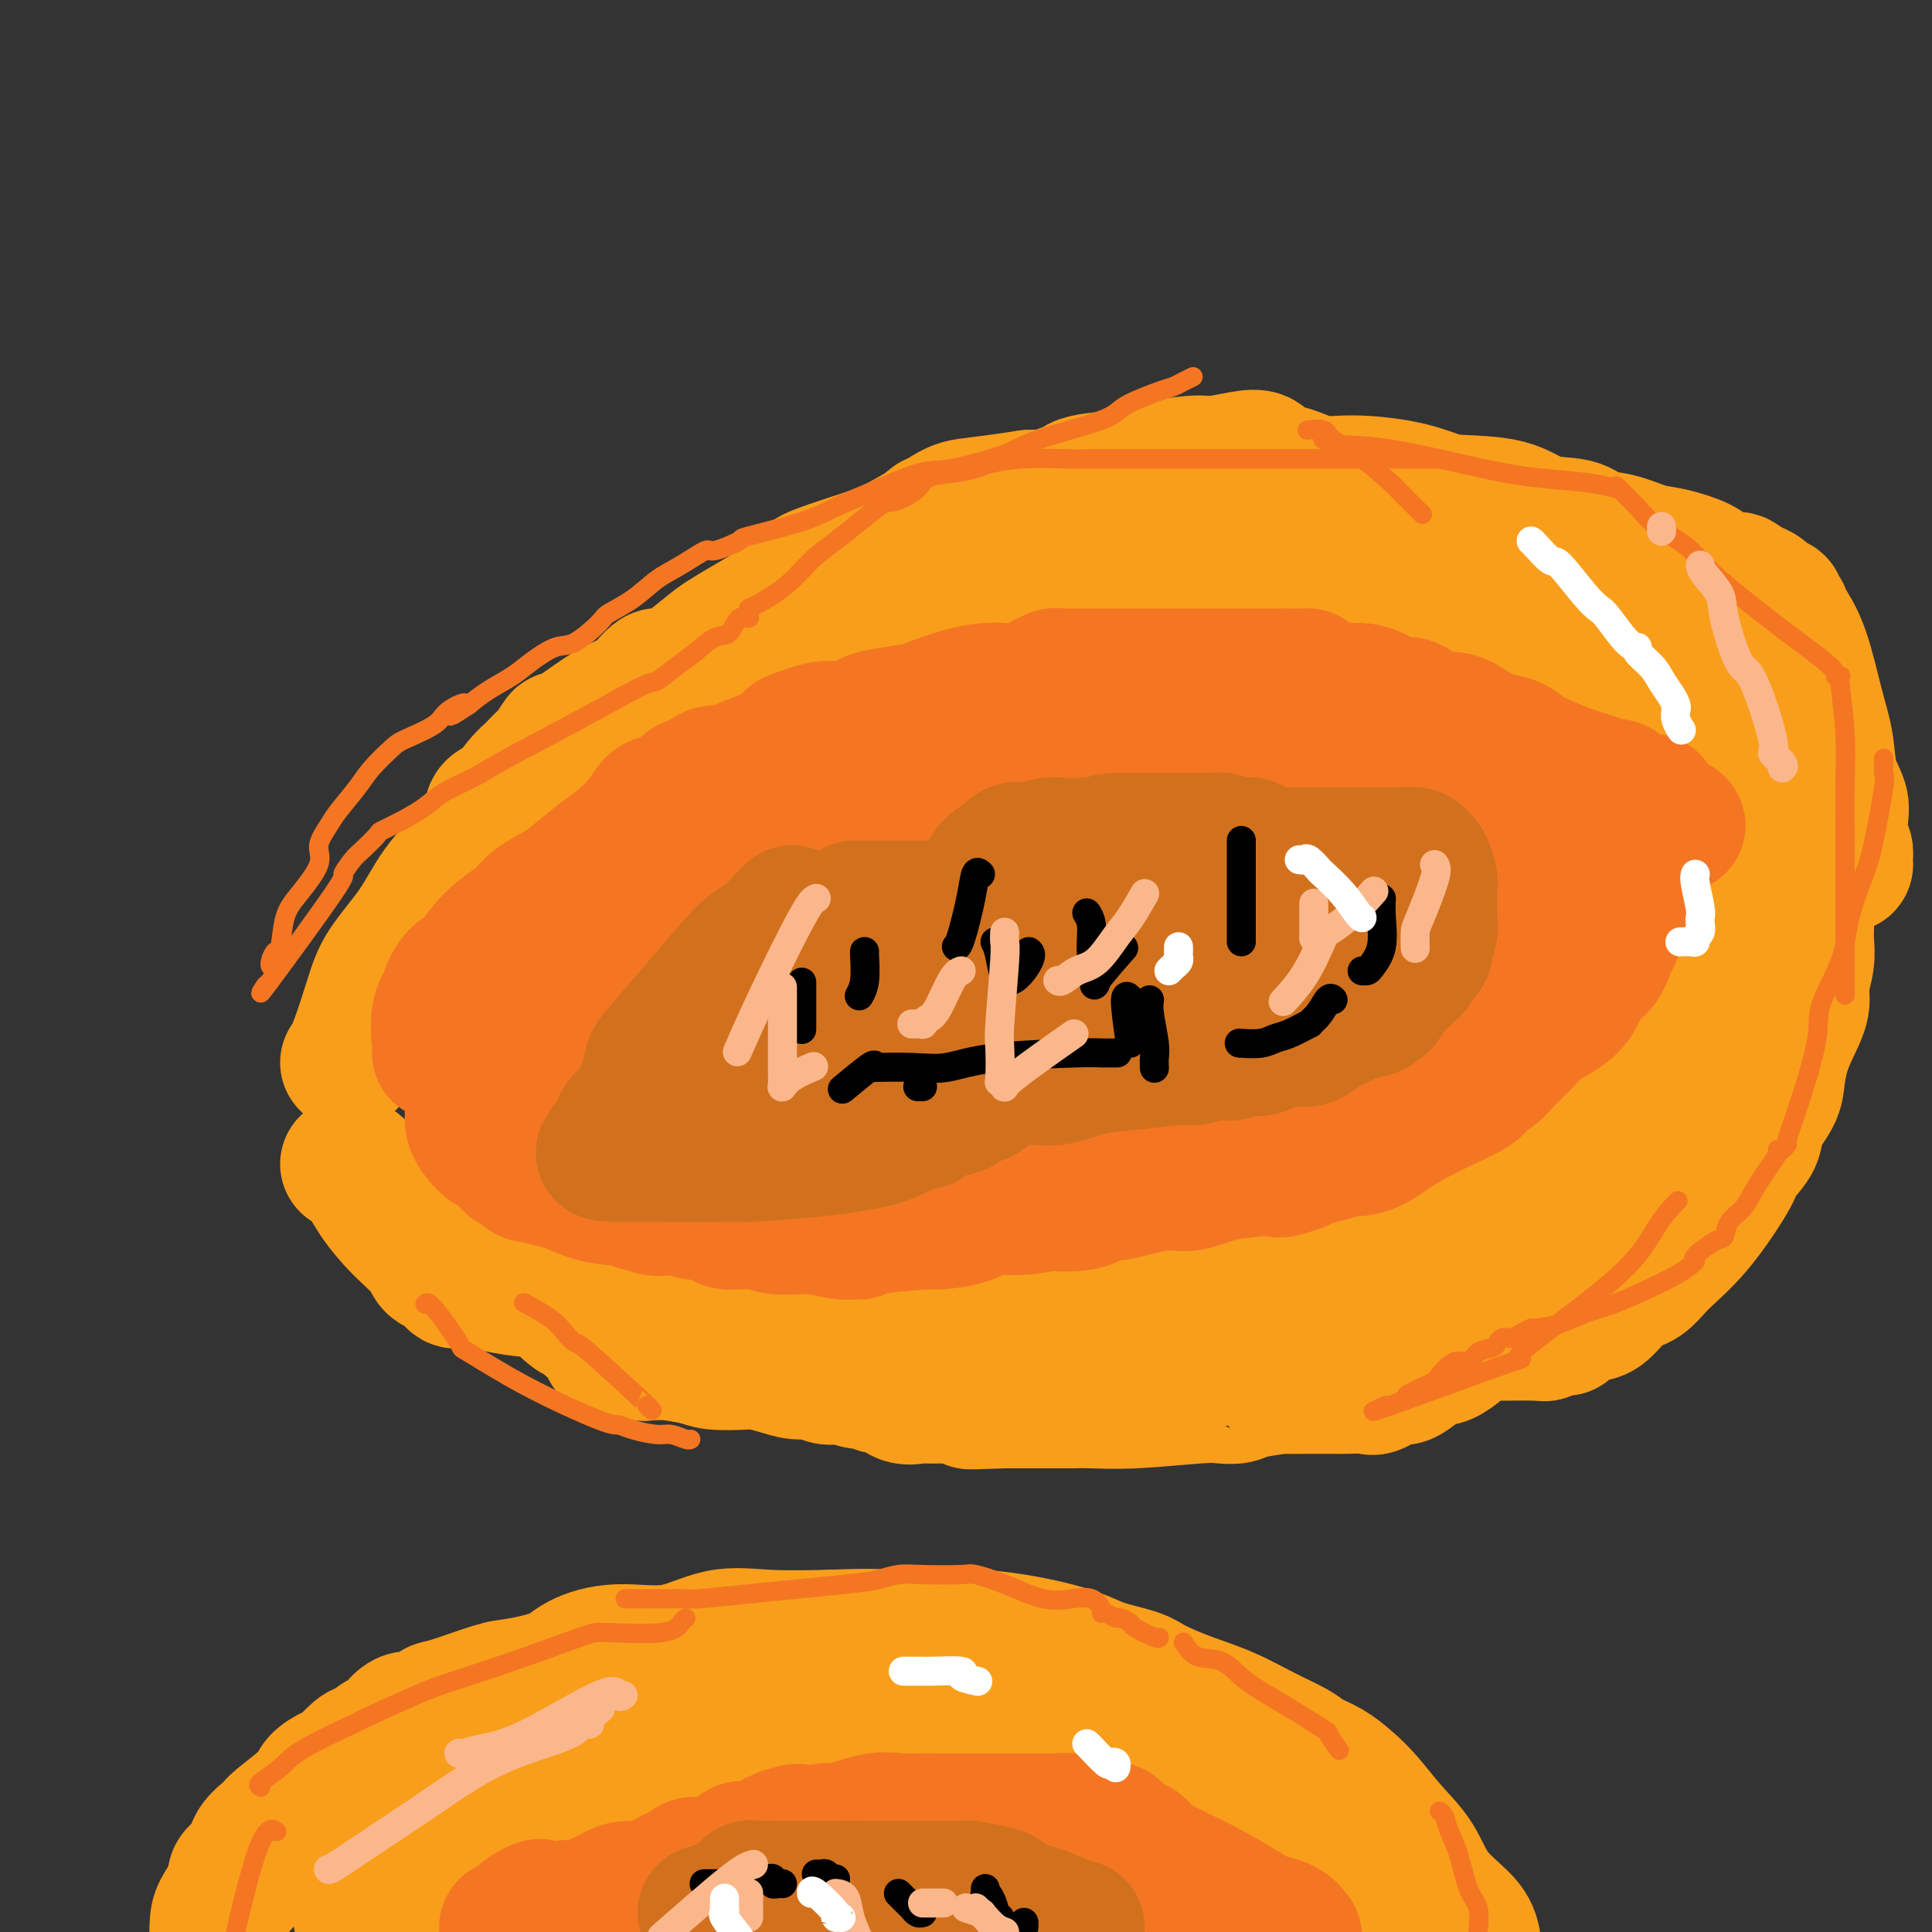 <svg viewBox='0 0 400 400' version='1.1' xmlns='http://www.w3.org/2000/svg' xmlns:xlink='http://www.w3.org/1999/xlink'><rect x="0" y="0" width="400" height="400" fill="#333333" stroke="none"/><g fill='none' stroke='#F99E1B' stroke-width='28' stroke-linecap='round' stroke-linejoin='round'><path d='M72,220c0.556,-0.833 1.112,-1.666 2,-4c0.888,-2.334 2.109,-6.170 3,-9c0.891,-2.830 1.452,-4.656 3,-7c1.548,-2.344 4.084,-5.208 6,-8c1.916,-2.792 3.214,-5.514 5,-8c1.786,-2.486 4.062,-4.738 5,-6c0.938,-1.262 0.540,-1.536 2,-3c1.460,-1.464 4.779,-4.118 7,-6c2.221,-1.882 3.345,-2.992 6,-5c2.655,-2.008 6.841,-4.916 10,-7c3.159,-2.084 5.292,-3.345 7,-5c1.708,-1.655 2.992,-3.704 5,-5c2.008,-1.296 4.739,-1.839 7,-3c2.261,-1.161 4.051,-2.940 6,-4c1.949,-1.060 4.057,-1.400 6,-2c1.943,-0.600 3.720,-1.459 5,-2c1.280,-0.541 2.063,-0.765 4,-1c1.937,-0.235 5.027,-0.480 7,-1c1.973,-0.520 2.829,-1.316 5,-1c2.171,0.316 5.658,1.745 9,2c3.342,0.255 6.540,-0.664 9,-1c2.460,-0.336 4.181,-0.091 6,0c1.819,0.091 3.736,0.027 7,0c3.264,-0.027 7.875,-0.018 10,0c2.125,0.018 1.764,0.043 3,0c1.236,-0.043 4.067,-0.155 8,0c3.933,0.155 8.966,0.578 14,1'/><path d='M239,135c12.997,0.431 12.489,0.508 14,1c1.511,0.492 5.040,1.400 10,2c4.960,0.600 11.352,0.893 16,1c4.648,0.107 7.554,0.027 11,0c3.446,-0.027 7.434,-0.003 11,0c3.566,0.003 6.712,-0.015 9,0c2.288,0.015 3.719,0.062 5,0c1.281,-0.062 2.413,-0.235 3,0c0.587,0.235 0.631,0.876 1,1c0.369,0.124 1.065,-0.270 2,0c0.935,0.270 2.109,1.206 4,2c1.891,0.794 4.498,1.448 6,2c1.502,0.552 1.898,1.004 3,2c1.102,0.996 2.909,2.538 4,3c1.091,0.462 1.466,-0.155 2,0c0.534,0.155 1.225,1.083 2,2c0.775,0.917 1.632,1.824 2,2c0.368,0.176 0.248,-0.378 1,0c0.752,0.378 2.376,1.689 4,3'/><path d='M349,156c5.809,2.938 4.833,1.784 6,3c1.167,1.216 4.477,4.800 7,7c2.523,2.200 4.258,3.014 6,4c1.742,0.986 3.490,2.145 5,3c1.510,0.855 2.783,1.406 4,2c1.217,0.594 2.378,1.229 3,2c0.622,0.771 0.703,1.677 1,2c0.297,0.323 0.808,0.063 1,0c0.192,-0.063 0.065,0.073 0,0c-0.065,-0.073 -0.068,-0.353 0,-1c0.068,-0.647 0.207,-1.661 0,-2c-0.207,-0.339 -0.762,-0.003 -1,-1c-0.238,-0.997 -0.160,-3.328 0,-5c0.160,-1.672 0.402,-2.687 0,-4c-0.402,-1.313 -1.449,-2.925 -2,-5c-0.551,-2.075 -0.607,-4.612 -1,-7c-0.393,-2.388 -1.124,-4.625 -2,-8c-0.876,-3.375 -1.899,-7.888 -3,-11c-1.101,-3.112 -2.280,-4.824 -3,-6c-0.720,-1.176 -0.980,-1.816 -1,-2c-0.020,-0.184 0.199,0.088 0,0c-0.199,-0.088 -0.816,-0.535 -1,-1c-0.184,-0.465 0.067,-0.948 0,-1c-0.067,-0.052 -0.451,0.326 -1,0c-0.549,-0.326 -1.263,-1.357 -2,-2c-0.737,-0.643 -1.496,-0.898 -2,-1c-0.504,-0.102 -0.752,-0.051 -1,0'/><path d='M362,122c-2.165,-2.428 -2.079,-1.997 -3,-2c-0.921,-0.003 -2.850,-0.439 -4,-1c-1.150,-0.561 -1.522,-1.248 -3,-2c-1.478,-0.752 -4.062,-1.568 -6,-2c-1.938,-0.432 -3.231,-0.481 -5,-1c-1.769,-0.519 -4.015,-1.509 -6,-2c-1.985,-0.491 -3.711,-0.485 -5,-1c-1.289,-0.515 -2.142,-1.552 -4,-2c-1.858,-0.448 -4.722,-0.309 -7,-1c-2.278,-0.691 -3.969,-2.214 -7,-3c-3.031,-0.786 -7.400,-0.836 -10,-1c-2.600,-0.164 -3.430,-0.443 -5,-1c-1.570,-0.557 -3.881,-1.391 -7,-2c-3.119,-0.609 -7.047,-0.994 -10,-1c-2.953,-0.006 -4.930,0.365 -7,0c-2.070,-0.365 -4.232,-1.467 -6,-2c-1.768,-0.533 -3.142,-0.499 -4,-1c-0.858,-0.501 -1.198,-1.539 -2,-2c-0.802,-0.461 -2.065,-0.344 -4,0c-1.935,0.344 -4.544,0.917 -6,1c-1.456,0.083 -1.761,-0.324 -5,0c-3.239,0.324 -9.412,1.379 -12,2c-2.588,0.621 -1.592,0.806 -3,1c-1.408,0.194 -5.221,0.395 -7,1c-1.779,0.605 -1.526,1.612 -2,2c-0.474,0.388 -1.677,0.156 -2,0c-0.323,-0.156 0.233,-0.238 0,0c-0.233,0.238 -1.255,0.795 -2,1c-0.745,0.205 -1.213,0.059 -2,0c-0.787,-0.059 -1.894,-0.029 -3,0'/><path d='M213,103c-10.389,1.585 -12.362,1.549 -14,2c-1.638,0.451 -2.939,1.390 -4,2c-1.061,0.610 -1.880,0.891 -2,1c-0.120,0.109 0.460,0.045 -1,1c-1.460,0.955 -4.960,2.930 -7,4c-2.040,1.070 -2.621,1.234 -5,2c-2.379,0.766 -6.557,2.133 -9,3c-2.443,0.867 -3.151,1.233 -4,2c-0.849,0.767 -1.840,1.935 -3,3c-1.160,1.065 -2.489,2.028 -4,3c-1.511,0.972 -3.204,1.952 -5,3c-1.796,1.048 -3.694,2.165 -5,3c-1.306,0.835 -2.018,1.388 -4,3c-1.982,1.612 -5.234,4.281 -7,5c-1.766,0.719 -2.047,-0.513 -3,0c-0.953,0.513 -2.579,2.772 -4,4c-1.421,1.228 -2.636,1.426 -4,2c-1.364,0.574 -2.875,1.525 -5,3c-2.125,1.475 -4.863,3.474 -6,4c-1.137,0.526 -0.671,-0.421 -1,0c-0.329,0.421 -1.452,2.208 -2,3c-0.548,0.792 -0.520,0.588 -1,1c-0.480,0.412 -1.469,1.440 -2,2c-0.531,0.560 -0.605,0.651 -1,1c-0.395,0.349 -1.113,0.957 -2,2c-0.887,1.043 -1.944,2.522 -3,4'/><path d='M105,166c-2.200,2.175 -1.699,1.114 -2,1c-0.301,-0.114 -1.402,0.721 -1,1c0.402,0.279 2.309,0.003 3,0c0.691,-0.003 0.166,0.268 0,0c-0.166,-0.268 0.025,-1.075 1,-2c0.975,-0.925 2.732,-1.969 4,-3c1.268,-1.031 2.047,-2.048 3,-3c0.953,-0.952 2.081,-1.839 3,-3c0.919,-1.161 1.631,-2.596 3,-4c1.369,-1.404 3.397,-2.777 5,-4c1.603,-1.223 2.781,-2.297 4,-3c1.219,-0.703 2.480,-1.036 6,-3c3.520,-1.964 9.300,-5.559 12,-7c2.700,-1.441 2.320,-0.728 3,-1c0.680,-0.272 2.421,-1.530 3,-2c0.579,-0.470 -0.003,-0.153 0,0c0.003,0.153 0.592,0.143 3,0c2.408,-0.143 6.635,-0.420 9,-1c2.365,-0.580 2.867,-1.464 4,-2c1.133,-0.536 2.895,-0.725 5,-1c2.105,-0.275 4.552,-0.638 7,-1'/><path d='M180,128c7.677,-2.064 9.869,-3.225 12,-4c2.131,-0.775 4.200,-1.164 6,-2c1.800,-0.836 3.332,-2.119 6,-3c2.668,-0.881 6.473,-1.359 9,-2c2.527,-0.641 3.777,-1.443 6,-2c2.223,-0.557 5.419,-0.867 7,-1c1.581,-0.133 1.546,-0.089 2,0c0.454,0.089 1.397,0.224 2,0c0.603,-0.224 0.865,-0.806 1,-1c0.135,-0.194 0.144,0.001 0,0c-0.144,-0.001 -0.440,-0.198 0,0c0.440,0.198 1.615,0.791 4,1c2.385,0.209 5.980,0.035 8,0c2.020,-0.035 2.464,0.070 3,0c0.536,-0.070 1.163,-0.313 4,0c2.837,0.313 7.884,1.183 12,2c4.116,0.817 7.301,1.580 10,2c2.699,0.420 4.913,0.496 7,1c2.087,0.504 4.048,1.435 6,2c1.952,0.565 3.894,0.764 6,1c2.106,0.236 4.375,0.510 6,1c1.625,0.490 2.605,1.195 4,2c1.395,0.805 3.203,1.709 5,2c1.797,0.291 3.581,-0.030 5,0c1.419,0.030 2.471,0.411 3,1c0.529,0.589 0.533,1.385 1,2c0.467,0.615 1.395,1.050 2,1c0.605,-0.050 0.887,-0.586 2,0c1.113,0.586 3.056,2.293 5,4'/><path d='M324,135c4.949,2.154 3.820,1.540 5,2c1.180,0.460 4.667,1.993 7,3c2.333,1.007 3.510,1.488 5,2c1.490,0.512 3.292,1.054 5,2c1.708,0.946 3.323,2.296 5,3c1.677,0.704 3.416,0.763 4,1c0.584,0.237 0.012,0.651 0,1c-0.012,0.349 0.535,0.632 1,1c0.465,0.368 0.847,0.819 1,1c0.153,0.181 0.076,0.090 0,0'/><path d='M72,241c0.257,-0.114 0.513,-0.229 1,0c0.487,0.229 1.203,0.800 2,2c0.797,1.200 1.674,3.027 3,5c1.326,1.973 3.100,4.091 5,6c1.900,1.909 3.926,3.608 5,5c1.074,1.392 1.197,2.477 2,3c0.803,0.523 2.287,0.482 3,1c0.713,0.518 0.655,1.593 1,2c0.345,0.407 1.094,0.147 2,0c0.906,-0.147 1.968,-0.179 3,0c1.032,0.179 2.034,0.569 4,1c1.966,0.431 4.895,0.904 7,1c2.105,0.096 3.387,-0.184 5,0c1.613,0.184 3.558,0.834 5,1c1.442,0.166 2.382,-0.152 3,0c0.618,0.152 0.914,0.773 1,1c0.086,0.227 -0.037,0.061 1,0c1.037,-0.061 3.234,-0.016 5,0c1.766,0.016 3.101,0.004 5,0c1.899,-0.004 4.362,-0.001 8,0c3.638,0.001 8.453,0.000 12,0c3.547,-0.000 5.827,-0.000 9,0c3.173,0.000 7.239,0.000 11,0c3.761,-0.000 7.217,-0.000 11,0c3.783,0.000 7.891,0.000 12,0'/><path d='M198,269c12.600,-0.000 10.100,-0.001 11,0c0.900,0.001 5.201,0.002 9,0c3.799,-0.002 7.096,-0.008 10,0c2.904,0.008 5.415,0.031 8,0c2.585,-0.031 5.244,-0.117 8,0c2.756,0.117 5.609,0.436 8,0c2.391,-0.436 4.322,-1.628 5,-2c0.678,-0.372 0.104,0.075 1,0c0.896,-0.075 3.261,-0.672 4,-1c0.739,-0.328 -0.148,-0.387 0,-1c0.148,-0.613 1.332,-1.778 3,-2c1.668,-0.222 3.822,0.501 5,0c1.178,-0.501 1.381,-2.224 2,-3c0.619,-0.776 1.656,-0.604 3,-1c1.344,-0.396 2.997,-1.358 4,-2c1.003,-0.642 1.357,-0.962 2,-1c0.643,-0.038 1.574,0.206 3,-1c1.426,-1.206 3.346,-3.862 5,-5c1.654,-1.138 3.043,-0.757 4,-1c0.957,-0.243 1.481,-1.111 2,-2c0.519,-0.889 1.034,-1.799 2,-2c0.966,-0.201 2.382,0.306 3,0c0.618,-0.306 0.436,-1.427 1,-2c0.564,-0.573 1.873,-0.600 3,-1c1.127,-0.400 2.073,-1.174 3,-2c0.927,-0.826 1.837,-1.705 3,-3c1.163,-1.295 2.580,-3.007 4,-4c1.420,-0.993 2.844,-1.267 4,-2c1.156,-0.733 2.045,-1.924 3,-3c0.955,-1.076 1.978,-2.038 3,-3'/><path d='M324,225c4.307,-3.505 3.075,-2.268 4,-3c0.925,-0.732 4.008,-3.435 6,-5c1.992,-1.565 2.893,-1.994 4,-3c1.107,-1.006 2.419,-2.591 4,-4c1.581,-1.409 3.430,-2.642 5,-4c1.570,-1.358 2.863,-2.839 4,-4c1.137,-1.161 2.120,-2.000 3,-3c0.880,-1.000 1.656,-2.161 2,-3c0.344,-0.839 0.255,-1.356 1,-2c0.745,-0.644 2.324,-1.414 3,-2c0.676,-0.586 0.451,-0.987 1,-2c0.549,-1.013 1.874,-2.638 3,-4c1.126,-1.362 2.053,-2.460 3,-4c0.947,-1.540 1.914,-3.522 3,-5c1.086,-1.478 2.291,-2.451 3,-3c0.709,-0.549 0.922,-0.673 1,-1c0.078,-0.327 0.021,-0.857 0,-1c-0.021,-0.143 -0.006,0.102 0,1c0.006,0.898 0.003,2.449 0,4'/><path d='M374,177c0.155,1.652 0.043,4.282 0,6c-0.043,1.718 -0.016,2.525 0,4c0.016,1.475 0.020,3.618 0,5c-0.020,1.382 -0.064,2.003 0,3c0.064,0.997 0.235,2.369 0,4c-0.235,1.631 -0.875,3.521 -1,5c-0.125,1.479 0.267,2.547 0,4c-0.267,1.453 -1.193,3.291 -2,5c-0.807,1.709 -1.495,3.289 -2,5c-0.505,1.711 -0.825,3.554 -1,5c-0.175,1.446 -0.203,2.495 -1,4c-0.797,1.505 -2.363,3.464 -3,5c-0.637,1.536 -0.344,2.647 -1,4c-0.656,1.353 -2.261,2.947 -3,4c-0.739,1.053 -0.612,1.564 -2,4c-1.388,2.436 -4.290,6.796 -7,10c-2.710,3.204 -5.229,5.251 -7,7c-1.771,1.749 -2.795,3.199 -4,4c-1.205,0.801 -2.590,0.953 -4,2c-1.410,1.047 -2.844,2.988 -4,4c-1.156,1.012 -2.033,1.093 -3,1c-0.967,-0.093 -2.024,-0.361 -3,0c-0.976,0.361 -1.871,1.351 -2,2c-0.129,0.649 0.507,0.959 0,1c-0.507,0.041 -2.158,-0.185 -3,0c-0.842,0.185 -0.875,0.782 -1,1c-0.125,0.218 -0.341,0.059 -2,0c-1.659,-0.059 -4.760,-0.017 -7,0c-2.240,0.017 -3.620,0.008 -5,0'/><path d='M306,276c-5.392,0.806 -5.873,0.321 -7,0c-1.127,-0.321 -2.902,-0.478 -5,0c-2.098,0.478 -4.520,1.592 -6,2c-1.480,0.408 -2.016,0.109 -3,0c-0.984,-0.109 -2.414,-0.028 -4,0c-1.586,0.028 -3.329,0.005 -5,0c-1.671,-0.005 -3.271,0.010 -5,0c-1.729,-0.010 -3.586,-0.045 -5,0c-1.414,0.045 -2.384,0.170 -4,0c-1.616,-0.170 -3.879,-0.634 -6,0c-2.121,0.634 -4.099,2.366 -5,3c-0.901,0.634 -0.723,0.170 -1,0c-0.277,-0.170 -1.009,-0.045 -2,0c-0.991,0.045 -2.240,0.010 -3,0c-0.760,-0.010 -1.030,0.006 -1,0c0.030,-0.006 0.358,-0.032 1,0c0.642,0.032 1.596,0.124 3,0c1.404,-0.124 3.258,-0.464 5,-1c1.742,-0.536 3.371,-1.268 5,-2'/><path d='M258,278c3.261,-0.652 4.913,-0.781 7,-2c2.087,-1.219 4.611,-3.526 6,-4c1.389,-0.474 1.645,0.886 3,0c1.355,-0.886 3.808,-4.018 5,-5c1.192,-0.982 1.124,0.186 2,0c0.876,-0.186 2.698,-1.725 4,-3c1.302,-1.275 2.084,-2.285 3,-3c0.916,-0.715 1.967,-1.136 3,-2c1.033,-0.864 2.048,-2.170 3,-3c0.952,-0.830 1.842,-1.182 3,-2c1.158,-0.818 2.585,-2.101 4,-3c1.415,-0.899 2.820,-1.412 4,-2c1.180,-0.588 2.137,-1.250 3,-2c0.863,-0.750 1.634,-1.587 2,-2c0.366,-0.413 0.327,-0.402 1,-1c0.673,-0.598 2.057,-1.806 3,-2c0.943,-0.194 1.444,0.627 4,-2c2.556,-2.627 7.167,-8.703 10,-12c2.833,-3.297 3.889,-3.815 5,-5c1.111,-1.185 2.277,-3.036 3,-4c0.723,-0.964 1.002,-1.039 2,-2c0.998,-0.961 2.715,-2.807 4,-4c1.285,-1.193 2.138,-1.732 3,-3c0.862,-1.268 1.732,-3.264 2,-4c0.268,-0.736 -0.066,-0.210 0,0c0.066,0.210 0.533,0.105 1,0'/><path d='M348,206c5.095,-5.125 2.832,-0.937 2,1c-0.832,1.937 -0.234,1.623 0,2c0.234,0.377 0.103,1.443 0,3c-0.103,1.557 -0.178,3.603 0,6c0.178,2.397 0.610,5.145 0,7c-0.610,1.855 -2.260,2.819 -3,4c-0.740,1.181 -0.569,2.581 -1,4c-0.431,1.419 -1.465,2.857 -2,4c-0.535,1.143 -0.571,1.990 -1,3c-0.429,1.010 -1.252,2.184 -2,3c-0.748,0.816 -1.423,1.275 -2,2c-0.577,0.725 -1.057,1.716 -2,3c-0.943,1.284 -2.348,2.862 -4,4c-1.652,1.138 -3.551,1.835 -5,3c-1.449,1.165 -2.446,2.797 -3,4c-0.554,1.203 -0.663,1.975 -3,4c-2.337,2.025 -6.900,5.301 -9,7c-2.100,1.699 -1.736,1.821 -2,2c-0.264,0.179 -1.154,0.414 -2,1c-0.846,0.586 -1.648,1.524 -2,2c-0.352,0.476 -0.256,0.492 -1,1c-0.744,0.508 -2.329,1.509 -3,2c-0.671,0.491 -0.427,0.472 -1,1c-0.573,0.528 -1.962,1.604 -3,2c-1.038,0.396 -1.725,0.113 -2,0c-0.275,-0.113 -0.137,-0.057 0,0'/><path d='M297,281c-4.381,3.062 -2.834,1.718 -2,1c0.834,-0.718 0.955,-0.809 0,0c-0.955,0.809 -2.986,2.518 -4,3c-1.014,0.482 -1.010,-0.263 -2,0c-0.990,0.263 -2.975,1.535 -4,2c-1.025,0.465 -1.090,0.125 -2,0c-0.910,-0.125 -2.666,-0.033 -4,0c-1.334,0.033 -2.247,0.008 -3,0c-0.753,-0.008 -1.346,0.001 -2,0c-0.654,-0.001 -1.367,-0.011 -3,0c-1.633,0.011 -4.184,0.042 -5,0c-0.816,-0.042 0.103,-0.156 -1,0c-1.103,0.156 -4.228,0.581 -6,1c-1.772,0.419 -2.193,0.830 -3,1c-0.807,0.170 -2.002,0.098 -3,0c-0.998,-0.098 -1.800,-0.222 -5,0c-3.200,0.222 -8.799,0.792 -13,1c-4.201,0.208 -7.002,0.056 -9,0c-1.998,-0.056 -3.191,-0.015 -4,0c-0.809,0.015 -1.235,0.004 -2,0c-0.765,-0.004 -1.869,-0.001 -3,0c-1.131,0.001 -2.288,0.000 -3,0c-0.712,-0.000 -0.977,-0.000 -1,0c-0.023,0.000 0.197,0.000 0,0c-0.197,-0.000 -0.813,-0.000 -1,0c-0.187,0.000 0.053,0.000 0,0c-0.053,-0.000 -0.399,-0.000 -1,0c-0.601,0.000 -1.457,0.000 -2,0c-0.543,-0.000 -0.771,-0.000 -1,0'/><path d='M208,290c-12.574,0.448 -5.510,0.067 -3,0c2.510,-0.067 0.465,0.178 -1,0c-1.465,-0.178 -2.352,-0.780 -3,-1c-0.648,-0.220 -1.058,-0.057 -2,0c-0.942,0.057 -2.416,0.007 -4,0c-1.584,-0.007 -3.279,0.027 -4,0c-0.721,-0.027 -0.468,-0.116 -1,0c-0.532,0.116 -1.850,0.439 -3,0c-1.150,-0.439 -2.132,-1.638 -3,-2c-0.868,-0.362 -1.622,0.113 -2,0c-0.378,-0.113 -0.379,-0.814 -1,-1c-0.621,-0.186 -1.860,0.142 -3,0c-1.140,-0.142 -2.180,-0.755 -3,-1c-0.820,-0.245 -1.418,-0.121 -2,0c-0.582,0.121 -1.146,0.239 -2,0c-0.854,-0.239 -1.996,-0.835 -3,-1c-1.004,-0.165 -1.869,0.100 -3,0c-1.131,-0.100 -2.529,-0.565 -4,-1c-1.471,-0.435 -3.015,-0.838 -4,-1c-0.985,-0.162 -1.412,-0.082 -3,0c-1.588,0.082 -4.337,0.166 -6,0c-1.663,-0.166 -2.238,-0.580 -4,-1c-1.762,-0.420 -4.709,-0.845 -6,-1c-1.291,-0.155 -0.924,-0.042 -1,0c-0.076,0.042 -0.594,0.011 -1,0c-0.406,-0.011 -0.700,-0.003 -1,0c-0.300,0.003 -0.606,0.001 -1,0c-0.394,-0.001 -0.875,-0.000 -1,0c-0.125,0.000 0.107,0.000 0,0c-0.107,-0.000 -0.554,-0.000 -1,0'/><path d='M132,280c-11.712,-1.546 -2.991,-0.411 0,0c2.991,0.411 0.252,0.100 -1,0c-1.252,-0.100 -1.018,0.013 -1,0c0.018,-0.013 -0.180,-0.150 -1,-1c-0.820,-0.850 -2.262,-2.413 -3,-3c-0.738,-0.587 -0.771,-0.200 -1,0c-0.229,0.200 -0.653,0.212 -1,0c-0.347,-0.212 -0.618,-0.649 -1,-1c-0.382,-0.351 -0.877,-0.616 -1,-1c-0.123,-0.384 0.125,-0.888 0,-1c-0.125,-0.112 -0.622,0.166 -1,0c-0.378,-0.166 -0.637,-0.776 -1,-1c-0.363,-0.224 -0.828,-0.060 -1,0c-0.172,0.060 -0.049,0.017 0,0c0.049,-0.017 0.025,-0.009 0,0'/><path d='M119,272c-2.244,-1.467 -1.356,-1.133 -1,-1c0.356,0.133 0.178,0.067 0,0'/><path d='M49,389c0.089,0.041 0.178,0.081 0,0c-0.178,-0.081 -0.624,-0.284 0,-1c0.624,-0.716 2.318,-1.945 3,-3c0.682,-1.055 0.352,-1.934 1,-3c0.648,-1.066 2.275,-2.317 3,-3c0.725,-0.683 0.549,-0.797 2,-2c1.451,-1.203 4.528,-3.496 6,-5c1.472,-1.504 1.338,-2.219 2,-3c0.662,-0.781 2.121,-1.628 3,-2c0.879,-0.372 1.180,-0.268 2,-1c0.820,-0.732 2.161,-2.299 3,-3c0.839,-0.701 1.177,-0.536 2,-1c0.823,-0.464 2.133,-1.557 3,-2c0.867,-0.443 1.293,-0.235 2,-1c0.707,-0.765 1.695,-2.503 3,-3c1.305,-0.497 2.928,0.246 4,0c1.072,-0.246 1.592,-1.483 2,-2c0.408,-0.517 0.703,-0.316 3,-1c2.297,-0.684 6.594,-2.255 9,-3c2.406,-0.745 2.919,-0.666 5,-1c2.081,-0.334 5.729,-1.082 8,-2c2.271,-0.918 3.164,-2.008 5,-3c1.836,-0.992 4.613,-1.887 8,-2c3.387,-0.113 7.382,0.557 11,0c3.618,-0.557 6.859,-2.342 10,-3c3.141,-0.658 6.183,-0.188 10,0c3.817,0.188 8.408,0.094 13,0'/><path d='M172,339c9.482,-0.426 11.188,0.007 15,0c3.812,-0.007 9.731,-0.456 16,0c6.269,0.456 12.887,1.816 17,3c4.113,1.184 5.721,2.192 8,3c2.279,0.808 5.230,1.416 7,2c1.770,0.584 2.358,1.143 4,2c1.642,0.857 4.339,2.011 7,3c2.661,0.989 5.285,1.811 8,3c2.715,1.189 5.520,2.744 8,4c2.480,1.256 4.633,2.214 6,3c1.367,0.786 1.946,1.402 3,2c1.054,0.598 2.582,1.179 4,2c1.418,0.821 2.725,1.884 4,3c1.275,1.116 2.516,2.287 4,4c1.484,1.713 3.210,3.970 5,6c1.790,2.030 3.645,3.833 5,6c1.355,2.167 2.211,4.699 4,7c1.789,2.301 4.511,4.372 6,6c1.489,1.628 1.744,2.814 2,4'/><path d='M298,399c0.126,-0.063 0.253,-0.126 0,0c-0.253,0.126 -0.884,0.441 -1,0c-0.116,-0.441 0.284,-1.638 -1,-3c-1.284,-1.362 -4.253,-2.891 -6,-4c-1.747,-1.109 -2.272,-1.800 -3,-3c-0.728,-1.200 -1.661,-2.909 -3,-4c-1.339,-1.091 -3.086,-1.563 -4,-2c-0.914,-0.437 -0.994,-0.838 -1,-1c-0.006,-0.162 0.062,-0.084 0,0c-0.062,0.084 -0.254,0.173 -1,0c-0.746,-0.173 -2.047,-0.607 -3,-1c-0.953,-0.393 -1.559,-0.744 -2,-1c-0.441,-0.256 -0.717,-0.419 -2,-1c-1.283,-0.581 -3.573,-1.582 -6,-2c-2.427,-0.418 -4.991,-0.254 -7,-1c-2.009,-0.746 -3.462,-2.404 -5,-3c-1.538,-0.596 -3.162,-0.131 -5,0c-1.838,0.131 -3.890,-0.073 -6,-1c-2.110,-0.927 -4.279,-2.578 -6,-3c-1.721,-0.422 -2.994,0.385 -5,0c-2.006,-0.385 -4.746,-1.963 -7,-3c-2.254,-1.037 -4.021,-1.532 -6,-2c-1.979,-0.468 -4.170,-0.909 -6,-1c-1.830,-0.091 -3.300,0.168 -5,0c-1.700,-0.168 -3.628,-0.762 -5,-1c-1.372,-0.238 -2.186,-0.119 -3,0'/><path d='M199,362c-11.606,-2.857 -4.621,-1.499 -2,-1c2.621,0.499 0.877,0.138 0,0c-0.877,-0.138 -0.888,-0.053 -1,0c-0.112,0.053 -0.324,0.074 -1,0c-0.676,-0.074 -1.815,-0.244 -3,0c-1.185,0.244 -2.417,0.903 -4,1c-1.583,0.097 -3.516,-0.366 -5,0c-1.484,0.366 -2.520,1.563 -4,2c-1.480,0.437 -3.406,0.114 -5,0c-1.594,-0.114 -2.856,-0.020 -4,0c-1.144,0.020 -2.171,-0.033 -4,0c-1.829,0.033 -4.461,0.151 -6,0c-1.539,-0.151 -1.984,-0.573 -4,0c-2.016,0.573 -5.604,2.140 -8,3c-2.396,0.860 -3.600,1.012 -4,1c-0.400,-0.012 0.003,-0.190 -2,0c-2.003,0.190 -6.414,0.747 -9,1c-2.586,0.253 -3.347,0.200 -5,1c-1.653,0.800 -4.197,2.452 -6,3c-1.803,0.548 -2.864,-0.007 -4,0c-1.136,0.007 -2.346,0.576 -3,1c-0.654,0.424 -0.751,0.703 -1,1c-0.249,0.297 -0.650,0.612 -1,1c-0.350,0.388 -0.650,0.849 -1,1c-0.350,0.151 -0.751,-0.006 -1,0c-0.249,0.006 -0.345,0.177 -1,1c-0.655,0.823 -1.869,2.299 -3,3c-1.131,0.701 -2.180,0.629 -3,1c-0.820,0.371 -1.410,1.186 -2,2'/><path d='M102,384c-2.572,2.002 -2.502,2.006 -3,2c-0.498,-0.006 -1.565,-0.023 -2,0c-0.435,0.023 -0.237,0.085 0,0c0.237,-0.085 0.513,-0.319 0,0c-0.513,0.319 -1.816,1.189 -3,2c-1.184,0.811 -2.249,1.562 -3,2c-0.751,0.438 -1.186,0.562 -2,1c-0.814,0.438 -2.006,1.189 -3,2c-0.994,0.811 -1.789,1.682 -2,2c-0.211,0.318 0.164,0.084 0,0c-0.164,-0.084 -0.866,-0.019 -1,0c-0.134,0.019 0.300,-0.010 0,0c-0.300,0.010 -1.335,0.059 -2,0c-0.665,-0.059 -0.960,-0.226 -1,0c-0.040,0.226 0.175,0.846 0,1c-0.175,0.154 -0.740,-0.158 -1,0c-0.260,0.158 -0.213,0.785 -1,1c-0.787,0.215 -2.407,0.016 -3,0c-0.593,-0.016 -0.160,0.149 0,0c0.160,-0.149 0.046,-0.614 0,-1c-0.046,-0.386 -0.023,-0.693 0,-1'/><path d='M75,395c-0.986,-0.420 1.049,-1.471 2,-2c0.951,-0.529 0.819,-0.536 1,-1c0.181,-0.464 0.674,-1.385 2,-3c1.326,-1.615 3.483,-3.925 5,-5c1.517,-1.075 2.393,-0.914 4,-2c1.607,-1.086 3.946,-3.418 6,-5c2.054,-1.582 3.823,-2.414 5,-3c1.177,-0.586 1.762,-0.928 2,-1c0.238,-0.072 0.129,0.125 0,0c-0.129,-0.125 -0.279,-0.570 0,-1c0.279,-0.430 0.988,-0.843 1,-1c0.012,-0.157 -0.671,-0.057 -1,0c-0.329,0.057 -0.303,0.071 -1,0c-0.697,-0.071 -2.116,-0.226 -4,0c-1.884,0.226 -4.232,0.833 -6,1c-1.768,0.167 -2.955,-0.107 -4,0c-1.045,0.107 -1.949,0.595 -3,1c-1.051,0.405 -2.251,0.727 -3,1c-0.749,0.273 -1.048,0.497 -2,1c-0.952,0.503 -2.558,1.287 -4,2c-1.442,0.713 -2.721,1.357 -4,2'/><path d='M71,379c-3.506,1.479 -4.273,1.676 -6,2c-1.727,0.324 -4.416,0.776 -6,1c-1.584,0.224 -2.062,0.219 -3,1c-0.938,0.781 -2.335,2.348 -3,3c-0.665,0.652 -0.599,0.388 -1,1c-0.401,0.612 -1.271,2.101 -2,3c-0.729,0.899 -1.319,1.210 -2,2c-0.681,0.790 -1.453,2.059 -2,3c-0.547,0.941 -0.871,1.555 -1,3c-0.129,1.445 -0.065,3.723 0,6'/></g>
<g fill='none' stroke='#F47623' stroke-width='28' stroke-linecap='round' stroke-linejoin='round'><path d='M91,218c0.064,-0.285 0.128,-0.571 0,-2c-0.128,-1.429 -0.450,-4.002 0,-6c0.450,-1.998 1.670,-3.423 2,-4c0.330,-0.577 -0.229,-0.307 0,-1c0.229,-0.693 1.248,-2.348 2,-3c0.752,-0.652 1.238,-0.299 2,-1c0.762,-0.701 1.800,-2.456 3,-4c1.200,-1.544 2.563,-2.877 4,-4c1.437,-1.123 2.947,-2.037 4,-3c1.053,-0.963 1.649,-1.975 3,-3c1.351,-1.025 3.455,-2.062 5,-3c1.545,-0.938 2.529,-1.778 4,-3c1.471,-1.222 3.430,-2.826 5,-4c1.570,-1.174 2.753,-1.919 4,-3c1.247,-1.081 2.560,-2.499 3,-3c0.440,-0.501 0.008,-0.084 0,0c-0.008,0.084 0.406,-0.166 1,-1c0.594,-0.834 1.366,-2.251 2,-3c0.634,-0.749 1.129,-0.830 2,-1c0.871,-0.170 2.119,-0.428 3,-1c0.881,-0.572 1.395,-1.459 2,-2c0.605,-0.541 1.300,-0.736 2,-1c0.700,-0.264 1.404,-0.599 2,-1c0.596,-0.401 1.083,-0.870 2,-1c0.917,-0.130 2.262,0.078 3,0c0.738,-0.078 0.868,-0.444 2,-1c1.132,-0.556 3.266,-1.304 5,-2c1.734,-0.696 3.067,-1.342 4,-2c0.933,-0.658 1.467,-1.329 2,-2'/><path d='M164,153c6.397,-2.648 7.889,-2.268 9,-2c1.111,0.268 1.841,0.424 3,0c1.159,-0.424 2.746,-1.427 4,-2c1.254,-0.573 2.177,-0.718 4,-1c1.823,-0.282 4.548,-0.703 6,-1c1.452,-0.297 1.631,-0.470 3,-1c1.369,-0.530 3.929,-1.418 6,-2c2.071,-0.582 3.654,-0.859 5,-1c1.346,-0.141 2.454,-0.147 4,0c1.546,0.147 3.530,0.446 5,0c1.470,-0.446 2.426,-1.636 3,-2c0.574,-0.364 0.765,0.099 1,0c0.235,-0.099 0.512,-0.758 1,-1c0.488,-0.242 1.187,-0.065 2,0c0.813,0.065 1.742,0.017 3,0c1.258,-0.017 2.847,-0.005 5,0c2.153,0.005 4.870,0.001 6,0c1.130,-0.001 0.671,-0.000 1,0c0.329,0.000 1.444,0.000 3,0c1.556,-0.000 3.551,-0.000 6,0c2.449,0.000 5.350,0.000 7,0c1.650,-0.000 2.048,-0.000 3,0c0.952,0.000 2.458,0.000 3,0c0.542,-0.000 0.120,-0.000 1,0c0.880,0.000 3.061,0.000 4,0c0.939,-0.000 0.638,-0.000 1,0c0.362,0.000 1.389,0.000 2,0c0.611,-0.000 0.805,-0.000 1,0'/><path d='M266,140c7.735,-0.026 4.071,-0.092 3,0c-1.071,0.092 0.451,0.340 2,1c1.549,0.660 3.124,1.730 5,2c1.876,0.270 4.054,-0.261 6,0c1.946,0.261 3.660,1.314 5,2c1.340,0.686 2.304,1.005 3,1c0.696,-0.005 1.123,-0.336 2,0c0.877,0.336 2.204,1.337 3,2c0.796,0.663 1.059,0.989 2,1c0.941,0.011 2.558,-0.292 4,0c1.442,0.292 2.709,1.181 4,2c1.291,0.819 2.604,1.570 4,2c1.396,0.430 2.873,0.538 4,1c1.127,0.462 1.903,1.277 3,2c1.097,0.723 2.516,1.355 4,2c1.484,0.645 3.032,1.305 5,2c1.968,0.695 4.355,1.426 6,2c1.645,0.574 2.549,0.990 3,1c0.451,0.010 0.448,-0.386 1,0c0.552,0.386 1.657,1.554 2,2c0.343,0.446 -0.076,0.171 0,0c0.076,-0.171 0.646,-0.239 1,0c0.354,0.239 0.490,0.785 1,1c0.510,0.215 1.394,0.099 2,0c0.606,-0.099 0.936,-0.181 1,0c0.064,0.181 -0.137,0.626 0,1c0.137,0.374 0.610,0.678 1,1c0.390,0.322 0.695,0.661 1,1'/><path d='M344,169c6.658,3.249 1.803,1.373 0,1c-1.803,-0.373 -0.553,0.757 0,1c0.553,0.243 0.408,-0.403 0,0c-0.408,0.403 -1.079,1.854 -2,3c-0.921,1.146 -2.092,1.988 -3,4c-0.908,2.012 -1.552,5.194 -2,7c-0.448,1.806 -0.699,2.235 -1,3c-0.301,0.765 -0.652,1.867 -1,3c-0.348,1.133 -0.694,2.297 -1,3c-0.306,0.703 -0.572,0.943 -1,2c-0.428,1.057 -1.017,2.930 -2,4c-0.983,1.070 -2.358,1.338 -3,2c-0.642,0.662 -0.549,1.717 -1,3c-0.451,1.283 -1.446,2.794 -3,4c-1.554,1.206 -3.668,2.106 -5,3c-1.332,0.894 -1.881,1.784 -3,3c-1.119,1.216 -2.807,2.760 -4,4c-1.193,1.240 -1.889,2.175 -3,3c-1.111,0.825 -2.635,1.541 -3,2c-0.365,0.459 0.430,0.662 -2,2c-2.430,1.338 -8.086,3.812 -12,6c-3.914,2.188 -6.085,4.092 -8,5c-1.915,0.908 -3.575,0.821 -5,1c-1.425,0.179 -2.614,0.625 -4,1c-1.386,0.375 -2.967,0.679 -4,1c-1.033,0.321 -1.516,0.661 -2,1'/><path d='M269,241c-6.224,2.335 -4.285,0.672 -4,0c0.285,-0.672 -1.083,-0.354 -2,0c-0.917,0.354 -1.384,0.744 -3,1c-1.616,0.256 -4.382,0.378 -7,1c-2.618,0.622 -5.087,1.743 -7,2c-1.913,0.257 -3.268,-0.351 -6,0c-2.732,0.351 -6.839,1.662 -9,2c-2.161,0.338 -2.376,-0.298 -3,0c-0.624,0.298 -1.657,1.528 -4,2c-2.343,0.472 -5.996,0.186 -7,0c-1.004,-0.186 0.641,-0.270 0,0c-0.641,0.270 -3.567,0.895 -6,1c-2.433,0.105 -4.371,-0.309 -6,0c-1.629,0.309 -2.947,1.340 -5,2c-2.053,0.660 -4.842,0.947 -6,1c-1.158,0.053 -0.687,-0.130 -3,0c-2.313,0.130 -7.411,0.572 -10,1c-2.589,0.428 -2.668,0.843 -3,1c-0.332,0.157 -0.918,0.057 -1,0c-0.082,-0.057 0.340,-0.072 0,0c-0.340,0.072 -1.443,0.230 -3,0c-1.557,-0.230 -3.567,-0.849 -6,-1c-2.433,-0.151 -5.289,0.166 -7,0c-1.711,-0.166 -2.278,-0.814 -4,-1c-1.722,-0.186 -4.600,0.091 -6,0c-1.400,-0.091 -1.324,-0.550 -2,-1c-0.676,-0.450 -2.105,-0.890 -3,-1c-0.895,-0.110 -1.256,0.112 -2,0c-0.744,-0.112 -1.872,-0.556 -3,-1'/><path d='M141,250c-6.536,-0.789 -4.378,-0.263 -4,0c0.378,0.263 -1.026,0.263 -2,0c-0.974,-0.263 -1.518,-0.788 -2,-1c-0.482,-0.212 -0.903,-0.109 -1,0c-0.097,0.109 0.128,0.226 0,0c-0.128,-0.226 -0.609,-0.795 -1,-1c-0.391,-0.205 -0.691,-0.048 -1,0c-0.309,0.048 -0.628,-0.014 -1,0c-0.372,0.014 -0.796,0.105 -2,0c-1.204,-0.105 -3.187,-0.407 -5,-1c-1.813,-0.593 -3.454,-1.477 -5,-2c-1.546,-0.523 -2.995,-0.684 -4,-1c-1.005,-0.316 -1.565,-0.788 -2,-1c-0.435,-0.212 -0.744,-0.165 -1,0c-0.256,0.165 -0.460,0.446 -1,0c-0.540,-0.446 -1.414,-1.620 -2,-2c-0.586,-0.380 -0.882,0.034 -1,0c-0.118,-0.034 -0.059,-0.517 0,-1'/><path d='M106,240c-5.381,-2.155 -1.334,-2.541 0,-3c1.334,-0.459 -0.046,-0.989 -1,-2c-0.954,-1.011 -1.482,-2.504 -2,-3c-0.518,-0.496 -1.025,0.003 -1,0c0.025,-0.003 0.581,-0.509 1,-1c0.419,-0.491 0.700,-0.967 1,-1c0.300,-0.033 0.619,0.376 1,0c0.381,-0.376 0.823,-1.536 1,-2c0.177,-0.464 0.088,-0.232 0,0'/><path d='M101,237c-0.483,-0.489 -0.967,-0.979 -1,-1c-0.033,-0.021 0.383,0.426 0,0c-0.383,-0.426 -1.565,-1.725 -2,-3c-0.435,-1.275 -0.125,-2.525 0,-4c0.125,-1.475 0.063,-3.176 0,-4c-0.063,-0.824 -0.126,-0.771 0,-1c0.126,-0.229 0.441,-0.742 1,-1c0.559,-0.258 1.362,-0.263 2,-1c0.638,-0.737 1.113,-2.205 2,-3c0.887,-0.795 2.188,-0.917 5,-3c2.812,-2.083 7.137,-6.126 10,-8c2.863,-1.874 4.264,-1.578 5,-2c0.736,-0.422 0.808,-1.560 2,-3c1.192,-1.440 3.505,-3.180 5,-4c1.495,-0.820 2.172,-0.721 3,-1c0.828,-0.279 1.808,-0.937 3,-2c1.192,-1.063 2.596,-2.532 4,-4'/><path d='M140,192c6.262,-4.679 3.417,-2.875 3,-3c-0.417,-0.125 1.594,-2.179 3,-3c1.406,-0.821 2.208,-0.410 3,-1c0.792,-0.590 1.573,-2.181 2,-3c0.427,-0.819 0.498,-0.866 1,-1c0.502,-0.134 1.434,-0.354 2,-1c0.566,-0.646 0.766,-1.718 1,-2c0.234,-0.282 0.502,0.225 1,0c0.498,-0.225 1.226,-1.182 2,-2c0.774,-0.818 1.596,-1.496 2,-2c0.404,-0.504 0.392,-0.833 1,-1c0.608,-0.167 1.838,-0.174 3,-1c1.162,-0.826 2.256,-2.473 4,-3c1.744,-0.527 4.136,0.065 5,0c0.864,-0.065 0.198,-0.788 4,-2c3.802,-1.212 12.071,-2.912 16,-4c3.929,-1.088 3.519,-1.562 5,-2c1.481,-0.438 4.855,-0.839 6,-1c1.145,-0.161 0.061,-0.081 0,0c-0.061,0.081 0.902,0.165 2,0c1.098,-0.165 2.333,-0.578 3,-1c0.667,-0.422 0.767,-0.853 1,-1c0.233,-0.147 0.600,-0.011 1,0c0.400,0.011 0.834,-0.105 1,0c0.166,0.105 0.065,0.430 1,0c0.935,-0.430 2.906,-1.616 5,-2c2.094,-0.384 4.313,0.033 6,0c1.687,-0.033 2.844,-0.517 4,-1'/><path d='M228,155c10.168,-2.392 5.587,-1.373 7,-1c1.413,0.373 8.819,0.100 13,0c4.181,-0.100 5.136,-0.027 7,0c1.864,0.027 4.636,0.007 9,0c4.364,-0.007 10.320,-0.002 16,0c5.680,0.002 11.085,0.002 13,0c1.915,-0.002 0.341,-0.006 0,0c-0.341,0.006 0.551,0.022 1,0c0.449,-0.022 0.456,-0.081 1,0c0.544,0.081 1.625,0.304 2,1c0.375,0.696 0.043,1.867 0,2c-0.043,0.133 0.202,-0.772 1,0c0.798,0.772 2.147,3.223 3,5c0.853,1.777 1.209,2.882 2,4c0.791,1.118 2.016,2.250 3,4c0.984,1.750 1.728,4.119 3,6c1.272,1.881 3.073,3.276 4,4c0.927,0.724 0.979,0.778 1,1c0.021,0.222 0.010,0.611 0,1'/><path d='M314,182c2.630,4.387 0.706,1.856 0,1c-0.706,-0.856 -0.192,-0.037 0,1c0.192,1.037 0.063,2.290 0,3c-0.063,0.710 -0.061,0.875 0,1c0.061,0.125 0.181,0.210 0,1c-0.181,0.790 -0.664,2.283 -1,3c-0.336,0.717 -0.526,0.656 -1,1c-0.474,0.344 -1.233,1.094 -1,1c0.233,-0.094 1.456,-1.030 0,0c-1.456,1.030 -5.591,4.027 -8,6c-2.409,1.973 -3.090,2.921 -4,4c-0.910,1.079 -2.048,2.289 -3,3c-0.952,0.711 -1.718,0.922 -2,1c-0.282,0.078 -0.081,0.022 0,0c0.081,-0.022 0.040,-0.011 0,0'/><path d='M105,399c-0.085,0.012 -0.170,0.024 0,0c0.170,-0.024 0.596,-0.084 1,0c0.404,0.084 0.787,0.314 1,0c0.213,-0.314 0.256,-1.170 1,-2c0.744,-0.830 2.188,-1.634 3,-2c0.812,-0.366 0.990,-0.293 1,0c0.010,0.293 -0.150,0.807 0,1c0.150,0.193 0.610,0.066 1,0c0.390,-0.066 0.711,-0.072 1,0c0.289,0.072 0.545,0.223 1,0c0.455,-0.223 1.107,-0.820 2,-1c0.893,-0.180 2.027,0.059 3,0c0.973,-0.059 1.785,-0.414 3,-1c1.215,-0.586 2.833,-1.403 4,-2c1.167,-0.597 1.882,-0.974 3,-1c1.118,-0.026 2.640,0.297 4,0c1.360,-0.297 2.557,-1.216 4,-2c1.443,-0.784 3.133,-1.435 4,-2c0.867,-0.565 0.912,-1.044 2,-1c1.088,0.044 3.220,0.611 5,0c1.780,-0.611 3.209,-2.401 4,-3c0.791,-0.599 0.944,-0.007 2,0c1.056,0.007 3.016,-0.569 4,-1c0.984,-0.431 0.992,-0.715 1,-1'/><path d='M160,381c8.923,-3.012 3.732,-1.544 2,-1c-1.732,0.544 -0.003,0.162 1,0c1.003,-0.162 1.282,-0.103 2,0c0.718,0.103 1.875,0.252 3,0c1.125,-0.252 2.219,-0.905 3,-1c0.781,-0.095 1.250,0.367 3,0c1.750,-0.367 4.781,-1.562 7,-2c2.219,-0.438 3.627,-0.117 5,0c1.373,0.117 2.711,0.031 4,0c1.289,-0.031 2.530,-0.008 4,0c1.470,0.008 3.168,0.002 4,0c0.832,-0.002 0.799,-0.001 3,0c2.201,0.001 6.636,0.000 9,0c2.364,-0.000 2.658,0.000 3,0c0.342,-0.000 0.732,-0.001 1,0c0.268,0.001 0.414,0.003 1,0c0.586,-0.003 1.613,-0.012 2,0c0.387,0.012 0.135,0.044 1,0c0.865,-0.044 2.848,-0.166 4,0c1.152,0.166 1.472,0.619 2,1c0.528,0.381 1.264,0.691 2,1'/><path d='M226,379c7.500,0.120 3.749,-0.581 3,0c-0.749,0.581 1.503,2.445 3,3c1.497,0.555 2.240,-0.200 3,0c0.760,0.200 1.537,1.354 2,2c0.463,0.646 0.611,0.784 1,1c0.389,0.216 1.019,0.510 2,1c0.981,0.490 2.313,1.174 4,2c1.687,0.826 3.730,1.793 6,3c2.270,1.207 4.769,2.655 7,4c2.231,1.345 4.196,2.587 5,3c0.804,0.413 0.447,-0.004 1,0c0.553,0.004 2.015,0.430 3,1c0.985,0.570 1.492,1.285 2,2'/></g>
<g fill='none' stroke='#D2711D' stroke-width='28' stroke-linecap='round' stroke-linejoin='round'><path d='M146,396c0.344,-0.033 0.688,-0.065 1,0c0.312,0.065 0.593,0.228 1,0c0.407,-0.228 0.939,-0.847 1,-1c0.061,-0.153 -0.349,0.162 0,0c0.349,-0.162 1.458,-0.800 2,-1c0.542,-0.200 0.516,0.037 1,0c0.484,-0.037 1.479,-0.350 2,-1c0.521,-0.650 0.570,-1.638 1,-2c0.430,-0.362 1.243,-0.097 2,0c0.757,0.097 1.460,0.026 2,0c0.540,-0.026 0.918,-0.007 1,0c0.082,0.007 -0.133,0.002 0,0c0.133,-0.002 0.613,-0.000 1,0c0.387,0.000 0.680,0.000 1,0c0.320,-0.000 0.666,-0.000 1,0c0.334,0.000 0.657,0.000 1,0c0.343,-0.000 0.706,-0.000 1,0c0.294,0.000 0.520,0.000 1,0c0.480,-0.000 1.213,-0.000 2,0c0.787,0.000 1.628,0.000 2,0c0.372,-0.000 0.275,-0.000 1,0c0.725,0.000 2.272,0.000 3,0c0.728,-0.000 0.637,-0.000 1,0c0.363,0.000 1.182,0.000 2,0'/><path d='M177,391c3.753,-0.000 2.136,-0.000 2,0c-0.136,0.000 1.210,0.000 2,0c0.790,-0.000 1.024,-0.000 1,0c-0.024,0.000 -0.305,0.000 0,0c0.305,-0.000 1.198,-0.000 2,0c0.802,0.000 1.513,0.000 2,0c0.487,-0.000 0.750,-0.000 1,0c0.250,0.000 0.489,0.000 1,0c0.511,-0.000 1.295,-0.001 2,0c0.705,0.001 1.331,0.004 2,0c0.669,-0.004 1.382,-0.013 3,0c1.618,0.013 4.141,0.049 5,0c0.859,-0.049 0.052,-0.184 1,0c0.948,0.184 3.650,0.688 5,1c1.350,0.312 1.348,0.434 2,1c0.652,0.566 1.956,1.577 3,2c1.044,0.423 1.826,0.258 4,1c2.174,0.742 5.739,2.392 7,3c1.261,0.608 0.217,0.174 0,0c-0.217,-0.174 0.391,-0.087 1,0'/><path d='M164,189c0.012,-0.005 0.024,-0.009 0,0c-0.024,0.009 -0.082,0.033 -1,1c-0.918,0.967 -2.694,2.877 -4,4c-1.306,1.123 -2.141,1.459 -3,2c-0.859,0.541 -1.742,1.287 -5,5c-3.258,3.713 -8.890,10.395 -12,14c-3.110,3.605 -3.699,4.135 -4,5c-0.301,0.865 -0.315,2.064 -1,4c-0.685,1.936 -2.041,4.608 -3,6c-0.959,1.392 -1.523,1.505 -2,2c-0.477,0.495 -0.868,1.372 -1,2c-0.132,0.628 -0.004,1.008 0,1c0.004,-0.008 -0.117,-0.405 0,0c0.117,0.405 0.470,1.611 0,2c-0.470,0.389 -1.763,-0.039 -2,0c-0.237,0.039 0.583,0.544 0,1c-0.583,0.456 -2.569,0.863 1,1c3.569,0.137 12.694,0.004 18,0c5.306,-0.004 6.793,0.123 10,0c3.207,-0.123 8.133,-0.495 13,-1c4.867,-0.505 9.676,-1.144 13,-2c3.324,-0.856 5.162,-1.928 7,-3'/><path d='M188,233c5.679,-1.108 3.376,-0.880 3,-1c-0.376,-0.120 1.176,-0.590 2,-1c0.824,-0.410 0.921,-0.761 2,-1c1.079,-0.239 3.141,-0.366 4,-1c0.859,-0.634 0.517,-1.776 1,-2c0.483,-0.224 1.792,0.469 3,0c1.208,-0.469 2.314,-2.100 4,-3c1.686,-0.900 3.953,-1.068 6,-1c2.047,0.068 3.873,0.373 6,0c2.127,-0.373 4.553,-1.425 7,-2c2.447,-0.575 4.915,-0.675 8,-1c3.085,-0.325 6.788,-0.875 9,-1c2.212,-0.125 2.932,0.177 4,0c1.068,-0.177 2.482,-0.831 4,-1c1.518,-0.169 3.138,0.148 4,0c0.862,-0.148 0.965,-0.762 1,-1c0.035,-0.238 0.000,-0.100 1,0c1.000,0.100 3.034,0.164 4,0c0.966,-0.164 0.863,-0.555 2,-1c1.137,-0.445 3.512,-0.945 5,-1c1.488,-0.055 2.087,0.335 3,0c0.913,-0.335 2.140,-1.396 3,-2c0.860,-0.604 1.352,-0.753 2,-1c0.648,-0.247 1.452,-0.592 2,-1c0.548,-0.408 0.840,-0.879 1,-1c0.160,-0.121 0.189,0.108 1,0c0.811,-0.108 2.406,-0.554 4,-1'/><path d='M284,209c3.895,-1.883 2.132,-2.592 2,-3c-0.132,-0.408 1.366,-0.515 2,-1c0.634,-0.485 0.403,-1.347 1,-2c0.597,-0.653 2.020,-1.098 3,-2c0.980,-0.902 1.516,-2.262 2,-3c0.484,-0.738 0.914,-0.853 1,-1c0.086,-0.147 -0.173,-0.326 0,-1c0.173,-0.674 0.779,-1.842 1,-3c0.221,-1.158 0.056,-2.307 0,-3c-0.056,-0.693 -0.004,-0.931 0,-2c0.004,-1.069 -0.038,-2.970 0,-4c0.038,-1.030 0.158,-1.190 0,-2c-0.158,-0.810 -0.593,-2.270 -1,-3c-0.407,-0.730 -0.787,-0.732 -1,-1c-0.213,-0.268 -0.260,-0.804 -1,-1c-0.740,-0.196 -2.174,-0.053 -3,0c-0.826,0.053 -1.043,0.014 -2,0c-0.957,-0.014 -2.654,-0.004 -4,0c-1.346,0.004 -2.340,0.001 -3,0c-0.660,-0.001 -0.984,0.001 -2,0c-1.016,-0.001 -2.723,-0.006 -5,0c-2.277,0.006 -5.124,0.021 -8,0c-2.876,-0.021 -5.781,-0.078 -8,0c-2.219,0.078 -3.751,0.290 -6,1c-2.249,0.710 -5.214,1.917 -8,3c-2.786,1.083 -5.393,2.041 -8,3'/><path d='M236,184c-6.085,1.702 -10.299,2.456 -14,3c-3.701,0.544 -6.891,0.878 -10,1c-3.109,0.122 -6.137,0.033 -8,0c-1.863,-0.033 -2.560,-0.009 -3,0c-0.440,0.009 -0.621,0.002 -1,0c-0.379,-0.002 -0.955,-0.001 -1,0c-0.045,0.001 0.441,0.000 0,0c-0.441,-0.000 -1.808,-0.000 -3,0c-1.192,0.000 -2.210,0.000 -3,0c-0.790,-0.000 -1.351,-0.000 -3,0c-1.649,0.000 -4.384,0.000 -6,0c-1.616,-0.000 -2.113,-0.000 -3,0c-0.887,0.000 -2.165,-0.000 -3,0c-0.835,0.000 -1.229,0.000 -1,0c0.229,-0.000 1.081,-0.000 2,0c0.919,0.000 1.906,0.000 3,0c1.094,-0.000 2.295,-0.000 4,0c1.705,0.000 3.914,0.000 6,0c2.086,-0.000 4.048,-0.000 7,0c2.952,0.000 6.894,0.001 10,0c3.106,-0.001 5.377,-0.003 8,0c2.623,0.003 5.600,0.011 8,0c2.400,-0.011 4.223,-0.041 6,0c1.777,0.041 3.508,0.155 5,0c1.492,-0.155 2.746,-0.577 4,-1'/><path d='M240,187c10.373,-0.171 5.305,-0.098 4,0c-1.305,0.098 1.152,0.222 3,0c1.848,-0.222 3.087,-0.792 5,-1c1.913,-0.208 4.502,-0.056 7,0c2.498,0.056 4.906,0.017 7,0c2.094,-0.017 3.873,-0.011 5,0c1.127,0.011 1.603,0.028 2,0c0.397,-0.028 0.716,-0.101 1,0c0.284,0.101 0.533,0.377 0,0c-0.533,-0.377 -1.847,-1.408 -2,-2c-0.153,-0.592 0.857,-0.746 -1,-2c-1.857,-1.254 -6.581,-3.608 -9,-5c-2.419,-1.392 -2.535,-1.823 -3,-2c-0.465,-0.177 -1.281,-0.100 -2,0c-0.719,0.100 -1.341,0.223 -2,0c-0.659,-0.223 -1.356,-0.792 -2,-1c-0.644,-0.208 -1.236,-0.056 -2,0c-0.764,0.056 -1.699,0.015 -3,0c-1.301,-0.015 -2.967,-0.004 -4,0c-1.033,0.004 -1.432,0.001 -3,0c-1.568,-0.001 -4.305,-0.000 -6,0c-1.695,0.000 -2.347,0.000 -3,0'/><path d='M232,174c-4.598,0.072 -2.594,0.752 -2,1c0.594,0.248 -0.223,0.065 -1,0c-0.777,-0.065 -1.513,-0.013 -2,0c-0.487,0.013 -0.724,-0.013 -2,0c-1.276,0.013 -3.590,0.064 -5,0c-1.410,-0.064 -1.916,-0.243 -3,0c-1.084,0.243 -2.747,0.907 -4,1c-1.253,0.093 -2.096,-0.386 -3,0c-0.904,0.386 -1.870,1.636 -2,2c-0.130,0.364 0.574,-0.158 0,0c-0.574,0.158 -2.427,0.997 -3,2c-0.573,1.003 0.135,2.169 0,4c-0.135,1.831 -1.114,4.327 -2,6c-0.886,1.673 -1.680,2.523 -2,3c-0.320,0.477 -0.165,0.582 0,1c0.165,0.418 0.342,1.148 0,1c-0.342,-0.148 -1.202,-1.174 0,0c1.202,1.174 4.466,4.549 7,6c2.534,1.451 4.339,0.977 7,1c2.661,0.023 6.177,0.542 11,1c4.823,0.458 10.953,0.855 15,1c4.047,0.145 6.013,0.039 8,0c1.987,-0.039 3.997,-0.010 5,0c1.003,0.010 1.001,0.003 1,0c-0.001,-0.003 -0.000,-0.001 0,0'/><path d='M255,204c6.228,-0.215 -1.701,-2.254 -8,-3c-6.299,-0.746 -10.969,-0.200 -14,0c-3.031,0.200 -4.425,0.054 -6,0c-1.575,-0.054 -3.333,-0.016 -5,0c-1.667,0.016 -3.244,0.012 -4,0c-0.756,-0.012 -0.693,-0.030 -2,0c-1.307,0.030 -3.985,0.110 -6,0c-2.015,-0.110 -3.368,-0.410 -5,0c-1.632,0.410 -3.543,1.529 -6,2c-2.457,0.471 -5.459,0.294 -8,1c-2.541,0.706 -4.621,2.294 -6,3c-1.379,0.706 -2.056,0.528 -3,1c-0.944,0.472 -2.153,1.593 -3,2c-0.847,0.407 -1.330,0.099 -2,0c-0.670,-0.099 -1.527,0.012 -2,0c-0.473,-0.012 -0.564,-0.146 -1,0c-0.436,0.146 -1.218,0.573 -2,1'/><path d='M172,211c-5.500,1.667 -2.750,0.833 0,0'/><path d='M162,221c0.000,0.000 0.000,0.000 0,0c0.000,0.000 0.000,0.000 0,0'/><path d='M146,220c0.069,-0.083 0.138,-0.166 0,0c-0.138,0.166 -0.482,0.580 0,1c0.482,0.420 1.789,0.844 3,1c1.211,0.156 2.326,0.042 3,0c0.674,-0.042 0.907,-0.012 1,0c0.093,0.012 0.047,0.006 0,0'/><path d='M164,223c-0.113,0.000 -0.226,0.000 0,0c0.226,0.000 0.792,0.000 1,0c0.208,-0.000 0.060,-0.000 0,0c-0.060,0.000 -0.030,0.000 0,0'/></g>
<g fill='none' stroke='#F47623' stroke-width='4' stroke-linecap='round' stroke-linejoin='round'><path d='M274,91c-0.139,-0.111 -0.279,-0.223 0,0c0.279,0.223 0.976,0.780 3,1c2.024,0.220 5.376,0.101 11,1c5.624,0.899 13.521,2.815 19,4c5.479,1.185 8.540,1.638 12,2c3.460,0.362 7.319,0.633 10,1c2.681,0.367 4.182,0.830 5,1c0.818,0.170 0.951,0.046 1,0c0.049,-0.046 0.014,-0.013 0,0c-0.014,0.013 -0.007,0.007 0,0'/><path d='M335,101c-0.373,-0.356 -0.745,-0.712 0,0c0.745,0.712 2.608,2.491 4,4c1.392,1.509 2.314,2.746 4,4c1.686,1.254 4.138,2.525 6,4c1.862,1.475 3.135,3.156 5,5c1.865,1.844 4.321,3.853 7,6c2.679,2.147 5.580,4.432 9,7c3.420,2.568 7.360,5.420 9,7c1.640,1.580 0.980,1.887 1,2c0.020,0.113 0.720,0.032 1,0c0.280,-0.032 0.140,-0.016 0,0'/><path d='M381,140c-0.113,-0.057 -0.226,-0.114 0,2c0.226,2.114 0.793,6.399 1,10c0.207,3.601 0.056,6.517 0,10c-0.056,3.483 -0.015,7.533 0,10c0.015,2.467 0.004,3.350 0,5c-0.004,1.650 -0.001,4.068 0,6c0.001,1.932 0.000,3.378 0,5c-0.000,1.622 -0.000,3.419 0,5c0.000,1.581 0.000,2.946 0,4c-0.000,1.054 -0.000,1.798 0,3c0.000,1.202 0.000,2.862 0,4c-0.000,1.138 -0.000,1.754 0,2c0.000,0.246 0.000,0.123 0,0'/><path d='M390,157c0.014,0.209 0.027,0.418 0,1c-0.027,0.582 -0.095,1.538 0,2c0.095,0.462 0.351,0.430 0,3c-0.351,2.570 -1.310,7.744 -2,11c-0.690,3.256 -1.109,4.595 -2,7c-0.891,2.405 -2.252,5.875 -3,9c-0.748,3.125 -0.884,5.906 -2,9c-1.116,3.094 -3.212,6.502 -4,9c-0.788,2.498 -0.267,4.084 -1,8c-0.733,3.916 -2.718,10.160 -4,14c-1.282,3.840 -1.859,5.277 -2,6c-0.141,0.723 0.154,0.733 0,1c-0.154,0.267 -0.758,0.791 -1,1c-0.242,0.209 -0.121,0.105 0,0'/><path d='M369,238c-0.526,0.033 -1.051,0.066 -1,0c0.051,-0.066 0.680,-0.231 0,1c-0.680,1.231 -2.669,3.858 -4,6c-1.331,2.142 -2.004,3.800 -3,5c-0.996,1.200 -2.315,1.943 -3,3c-0.685,1.057 -0.735,2.429 -1,3c-0.265,0.571 -0.743,0.340 -2,1c-1.257,0.660 -3.292,2.210 -4,3c-0.708,0.790 -0.088,0.820 0,1c0.088,0.180 -0.356,0.509 -1,1c-0.644,0.491 -1.489,1.143 -3,2c-1.511,0.857 -3.687,1.918 -6,3c-2.313,1.082 -4.762,2.184 -7,3c-2.238,0.816 -4.266,1.346 -6,2c-1.734,0.654 -3.175,1.433 -5,2c-1.825,0.567 -4.033,0.923 -5,1c-0.967,0.077 -0.693,-0.124 -1,0c-0.307,0.124 -1.196,0.572 -2,1c-0.804,0.428 -1.523,0.836 -2,1c-0.477,0.164 -0.712,0.084 -1,0c-0.288,-0.084 -0.629,-0.172 -1,0c-0.371,0.172 -0.773,0.603 -1,1c-0.227,0.397 -0.279,0.758 -1,1c-0.721,0.242 -2.111,0.364 -3,1c-0.889,0.636 -1.278,1.787 -2,2c-0.722,0.213 -1.778,-0.510 -3,0c-1.222,0.510 -2.611,2.255 -4,4'/><path d='M297,286c-8.641,3.962 -5.244,2.866 -5,3c0.244,0.134 -2.665,1.498 -4,2c-1.335,0.502 -1.096,0.144 -1,0c0.096,-0.144 0.048,-0.072 0,0'/><path d='M287,291c-2.485,1.059 -4.970,2.119 1,0c5.970,-2.119 20.395,-7.416 25,-9c4.605,-1.584 -0.611,0.545 2,-2c2.611,-2.545 13.050,-9.765 19,-15c5.950,-5.235 7.409,-8.486 9,-11c1.591,-2.514 3.312,-4.290 4,-5c0.688,-0.710 0.344,-0.355 0,0'/><path d='M247,78c-0.657,0.320 -1.314,0.640 -2,1c-0.686,0.360 -1.402,0.761 -2,1c-0.598,0.239 -1.080,0.317 -3,1c-1.920,0.683 -5.280,1.970 -7,3c-1.720,1.030 -1.802,1.803 -5,3c-3.198,1.197 -9.512,2.817 -13,4c-3.488,1.183 -4.151,1.930 -7,3c-2.849,1.070 -7.885,2.463 -11,3c-3.115,0.537 -4.307,0.218 -7,1c-2.693,0.782 -6.885,2.666 -10,4c-3.115,1.334 -5.154,2.117 -7,3c-1.846,0.883 -3.500,1.866 -7,3c-3.500,1.134 -8.848,2.418 -11,3c-2.152,0.582 -1.110,0.461 -2,1c-0.890,0.539 -3.713,1.736 -5,2c-1.287,0.264 -1.039,-0.406 -2,0c-0.961,0.406 -3.133,1.888 -5,3c-1.867,1.112 -3.430,1.854 -5,3c-1.570,1.146 -3.146,2.697 -5,4c-1.854,1.303 -3.987,2.358 -5,3c-1.013,0.642 -0.905,0.871 -2,2c-1.095,1.129 -3.391,3.159 -5,4c-1.609,0.841 -2.531,0.493 -4,1c-1.469,0.507 -3.487,1.868 -5,3c-1.513,1.132 -2.523,2.036 -4,3c-1.477,0.964 -3.422,1.990 -5,3c-1.578,1.010 -2.789,2.005 -4,3'/><path d='M97,146c-6.876,4.463 -2.067,1.119 -1,0c1.067,-1.119 -1.608,-0.015 -3,1c-1.392,1.015 -1.501,1.939 -3,3c-1.499,1.061 -4.387,2.259 -6,3c-1.613,0.741 -1.950,1.026 -3,2c-1.050,0.974 -2.811,2.638 -4,4c-1.189,1.362 -1.804,2.424 -3,4c-1.196,1.576 -2.974,3.667 -4,5c-1.026,1.333 -1.301,1.907 -2,3c-0.699,1.093 -1.822,2.703 -2,4c-0.178,1.297 0.591,2.279 0,4c-0.591,1.721 -2.540,4.180 -4,6c-1.460,1.820 -2.430,2.999 -3,5c-0.570,2.001 -0.741,4.823 -1,6c-0.259,1.177 -0.605,0.708 -1,1c-0.395,0.292 -0.838,1.346 -1,2c-0.162,0.654 -0.044,0.907 0,1c0.044,0.093 0.012,0.027 0,0c-0.012,-0.027 -0.006,-0.013 0,0'/><path d='M55,204c-1.003,1.516 -2.005,3.032 1,-1c3.005,-4.032 10.018,-13.613 13,-18c2.982,-4.387 1.935,-3.581 2,-4c0.065,-0.419 1.244,-2.065 2,-3c0.756,-0.935 1.091,-1.159 2,-2c0.909,-0.841 2.394,-2.297 3,-3c0.606,-0.703 0.335,-0.652 1,-1c0.665,-0.348 2.266,-1.093 4,-2c1.734,-0.907 3.601,-1.975 5,-3c1.399,-1.025 2.330,-2.006 4,-3c1.670,-0.994 4.080,-2.001 6,-3c1.920,-0.999 3.349,-1.990 7,-4c3.651,-2.010 9.522,-5.041 15,-8c5.478,-2.959 10.562,-5.848 13,-7c2.438,-1.152 2.228,-0.568 3,-1c0.772,-0.432 2.524,-1.878 4,-3c1.476,-1.122 2.676,-1.918 4,-3c1.324,-1.082 2.772,-2.450 4,-3c1.228,-0.550 2.237,-0.280 3,-1c0.763,-0.720 1.279,-2.428 2,-3c0.721,-0.572 1.648,-0.006 2,0c0.352,0.006 0.130,-0.546 0,-1c-0.130,-0.454 -0.167,-0.809 0,-1c0.167,-0.191 0.539,-0.217 2,-1c1.461,-0.783 4.010,-2.323 6,-4c1.990,-1.677 3.420,-3.490 5,-5c1.580,-1.510 3.308,-2.717 5,-4c1.692,-1.283 3.346,-2.641 5,-4'/><path d='M178,108c7.585,-5.935 5.548,-4.273 6,-4c0.452,0.273 3.392,-0.844 5,-2c1.608,-1.156 1.885,-2.352 3,-3c1.115,-0.648 3.068,-0.748 5,-1c1.932,-0.252 3.842,-0.656 5,-1c1.158,-0.344 1.563,-0.628 3,-1c1.437,-0.372 3.904,-0.832 7,-1c3.096,-0.168 6.819,-0.045 9,0c2.181,0.045 2.821,0.012 4,0c1.179,-0.012 2.898,-0.003 4,0c1.102,0.003 1.587,0.001 3,0c1.413,-0.001 3.753,-0.000 6,0c2.247,0.000 4.400,0.000 7,0c2.600,-0.000 5.646,-0.000 9,0c3.354,0.000 7.017,0.000 10,0c2.983,-0.000 5.286,-0.000 8,0c2.714,0.000 5.838,0.000 10,0c4.162,-0.000 9.363,-0.000 12,0c2.637,0.000 2.710,0.000 3,0c0.290,-0.000 0.797,-0.000 1,0c0.203,0.000 0.101,0.000 0,0'/><path d='M271,89c-0.315,0.039 -0.631,0.077 0,0c0.631,-0.077 2.207,-0.270 3,0c0.793,0.270 0.802,1.001 2,2c1.198,0.999 3.586,2.265 6,4c2.414,1.735 4.853,3.939 6,5c1.147,1.061 1.001,0.978 2,2c0.999,1.022 3.143,3.149 4,4c0.857,0.851 0.429,0.425 0,0'/><path d='M88,270c0.273,-0.352 0.546,-0.703 2,1c1.454,1.703 4.090,5.461 5,7c0.910,1.539 0.093,0.860 2,2c1.907,1.140 6.538,4.099 12,7c5.462,2.901 11.756,5.743 15,7c3.244,1.257 3.440,0.929 4,1c0.560,0.071 1.485,0.541 3,1c1.515,0.459 3.622,0.908 5,1c1.378,0.092 2.029,-0.171 3,0c0.971,0.171 2.261,0.777 3,1c0.739,0.223 0.925,0.064 1,0c0.075,-0.064 0.037,-0.032 0,0'/><path d='M135,292c-0.622,-0.600 -1.244,-1.199 -1,-1c0.244,0.199 1.355,1.198 -1,-1c-2.355,-2.198 -8.177,-7.591 -11,-10c-2.823,-2.409 -2.649,-1.833 -3,-2c-0.351,-0.167 -1.228,-1.076 -2,-2c-0.772,-0.924 -1.439,-1.864 -3,-3c-1.561,-1.136 -4.018,-2.467 -5,-3c-0.982,-0.533 -0.491,-0.266 0,0'/><path d='M54,370c-0.384,-0.163 -0.767,-0.326 0,-1c0.767,-0.674 2.686,-1.857 4,-3c1.314,-1.143 2.023,-2.244 5,-4c2.977,-1.756 8.224,-4.165 10,-5c1.776,-0.835 0.083,-0.094 2,-1c1.917,-0.906 7.443,-3.459 11,-5c3.557,-1.541 5.145,-2.072 8,-3c2.855,-0.928 6.978,-2.255 12,-4c5.022,-1.745 10.943,-3.907 14,-5c3.057,-1.093 3.250,-1.116 6,-1c2.750,0.116 8.057,0.371 11,0c2.943,-0.371 3.523,-1.369 4,-2c0.477,-0.631 0.851,-0.895 1,-1c0.149,-0.105 0.075,-0.053 0,0'/><path d='M130,331c-0.630,0.004 -1.260,0.008 1,0c2.260,-0.008 7.408,-0.029 10,0c2.592,0.029 2.626,0.109 4,0c1.374,-0.109 4.089,-0.408 10,-1c5.911,-0.592 15.020,-1.479 20,-2c4.980,-0.521 5.831,-0.677 7,-1c1.169,-0.323 2.655,-0.814 4,-1c1.345,-0.186 2.550,-0.067 5,0c2.450,0.067 6.146,0.081 8,0c1.854,-0.081 1.865,-0.258 3,0c1.135,0.258 3.394,0.951 6,2c2.606,1.049 5.559,2.453 8,3c2.441,0.547 4.369,0.237 6,0c1.631,-0.237 2.966,-0.399 4,0c1.034,0.399 1.767,1.360 2,2c0.233,0.640 -0.035,0.959 0,1c0.035,0.041 0.374,-0.198 1,0c0.626,0.198 1.541,0.831 2,1c0.459,0.169 0.463,-0.126 1,0c0.537,0.126 1.608,0.675 2,1c0.392,0.325 0.105,0.427 1,1c0.895,0.573 2.972,1.616 4,2c1.028,0.384 1.008,0.110 1,0c-0.008,-0.110 -0.004,-0.055 0,0'/><path d='M245,340c0.806,1.246 1.611,2.492 3,3c1.389,0.508 3.361,0.277 5,1c1.639,0.723 2.944,2.401 5,4c2.056,1.599 4.863,3.119 8,5c3.137,1.881 6.604,4.123 8,5c1.396,0.877 0.722,0.390 1,1c0.278,0.610 1.508,2.317 2,3c0.492,0.683 0.246,0.341 0,0'/><path d='M298,375c0.358,0.184 0.716,0.368 1,1c0.284,0.632 0.493,1.711 1,3c0.507,1.289 1.311,2.789 2,5c0.689,2.211 1.262,5.134 2,7c0.738,1.866 1.639,2.676 2,4c0.361,1.324 0.180,3.162 0,5'/><path d='M57,379c0.267,0.178 0.533,0.356 0,0c-0.533,-0.356 -1.867,-1.244 -4,5c-2.133,6.244 -5.067,19.622 -8,33'/></g>
<g fill='none' stroke='#000000' stroke-width='6' stroke-linecap='round' stroke-linejoin='round'><path d='M166,204c0.000,-0.589 0.000,-1.179 0,0c0.000,1.179 0.000,4.125 0,6c0.000,1.875 -0.000,2.679 0,3c0.000,0.321 0.000,0.161 0,0'/><path d='M179,197c-0.030,-0.054 -0.060,-0.107 0,1c0.060,1.107 0.208,3.375 0,5c-0.208,1.625 -0.774,2.607 -1,3c-0.226,0.393 -0.113,0.196 0,0'/><path d='M203,181c-0.362,-0.340 -0.724,-0.679 -1,0c-0.276,0.679 -0.466,2.378 -1,5c-0.534,2.622 -1.413,6.167 -2,8c-0.587,1.833 -0.882,1.952 -1,2c-0.118,0.048 -0.059,0.024 0,0'/><path d='M206,195c0.317,0.596 0.635,1.193 1,3c0.365,1.807 0.778,4.825 2,5c1.222,0.175 3.252,-2.491 4,-4c0.748,-1.509 0.214,-1.860 0,-2c-0.214,-0.140 -0.107,-0.070 0,0'/><path d='M225,189c0.464,0.727 0.927,1.455 1,3c0.073,1.545 -0.246,3.909 0,6c0.246,2.091 1.056,3.911 1,5c-0.056,1.089 -0.976,1.447 0,0c0.976,-1.447 3.850,-4.699 5,-6c1.150,-1.301 0.575,-0.650 0,0'/><path d='M257,174c0.000,0.704 0.000,1.408 0,3c0.000,1.592 0.000,4.073 0,7c0.000,2.927 0.000,6.300 0,8c0.000,1.700 0.000,1.727 0,2c0.000,0.273 0.000,0.792 0,1c0.000,0.208 0.000,0.104 0,0'/><path d='M286,186c-0.055,1.124 -0.109,2.249 0,4c0.109,1.751 0.383,4.129 0,6c-0.383,1.871 -1.422,3.233 -2,4c-0.578,0.767 -0.694,0.937 -1,1c-0.306,0.063 -0.802,0.018 -1,0c-0.198,-0.018 -0.099,-0.009 0,0'/><path d='M276,207c-0.264,-0.275 -0.528,-0.550 -1,0c-0.472,0.550 -1.151,1.926 -2,3c-0.849,1.074 -1.867,1.847 -2,2c-0.133,0.153 0.619,-0.313 0,0c-0.619,0.313 -2.608,1.404 -4,2c-1.392,0.596 -2.188,0.696 -3,1c-0.812,0.304 -1.642,0.813 -3,1c-1.358,0.187 -3.245,0.054 -4,0c-0.755,-0.054 -0.377,-0.027 0,0'/><path d='M234,216c-0.533,-3.800 -1.067,-7.600 -1,-9c0.067,-1.400 0.733,-0.400 1,0c0.267,0.400 0.133,0.200 0,0'/><path d='M238,207c-0.113,0.663 -0.226,1.327 0,3c0.226,1.673 0.793,4.356 1,6c0.207,1.644 0.056,2.250 0,3c-0.056,0.750 -0.016,1.643 0,2c0.016,0.357 0.008,0.179 0,0'/><path d='M190,225c0.417,0.000 0.833,0.000 1,0c0.167,0.000 0.083,0.000 0,0'/><path d='M231,218c0.307,-0.004 0.615,-0.008 0,0c-0.615,0.008 -2.151,0.026 -3,0c-0.849,-0.026 -1.010,-0.098 -5,0c-3.990,0.098 -11.810,0.366 -17,1c-5.190,0.634 -7.752,1.634 -10,2c-2.248,0.366 -4.182,0.099 -7,0c-2.818,-0.099 -6.519,-0.028 -8,0c-1.481,0.028 -0.740,0.014 0,0'/><path d='M181,221c0.133,-0.444 0.267,-0.889 -1,0c-1.267,0.889 -3.933,3.111 -5,4c-1.067,0.889 -0.533,0.444 0,0'/><path d='M146,390c0.067,0.000 0.134,0.000 0,0c-0.134,0.000 -0.469,0.000 0,0c0.469,0.000 1.742,0.000 3,0c1.258,0.000 2.502,0.000 3,0c0.498,0.000 0.249,0.000 0,0'/><path d='M159,389c0.445,-0.113 0.890,-0.226 1,0c0.110,0.226 -0.115,0.793 0,1c0.115,0.207 0.569,0.056 1,0c0.431,-0.056 0.837,-0.016 1,0c0.163,0.016 0.081,0.008 0,0'/><path d='M169,388c0.332,0.030 0.663,0.061 1,0c0.337,-0.061 0.678,-0.212 1,0c0.322,0.212 0.625,0.788 1,1c0.375,0.212 0.821,0.061 1,0c0.179,-0.061 0.089,-0.030 0,0'/><path d='M186,392c0.754,0.762 1.509,1.525 2,2c0.491,0.475 0.720,0.663 1,1c0.280,0.337 0.611,0.822 1,1c0.389,0.178 0.835,0.048 1,0c0.165,-0.048 0.047,-0.014 0,0c-0.047,0.014 -0.024,0.007 0,0'/><path d='M204,391c0.022,0.431 0.043,0.862 0,1c-0.043,0.138 -0.151,-0.015 0,0c0.151,0.015 0.563,0.200 1,1c0.437,0.800 0.901,2.214 1,3c0.099,0.786 -0.166,0.942 0,1c0.166,0.058 0.762,0.016 1,0c0.238,-0.016 0.119,-0.008 0,0'/><path d='M212,398c0.000,0.417 0.000,0.833 0,1c0.000,0.167 0.000,0.083 0,0'/></g>
<g fill='none' stroke='#FBB78C' stroke-width='6' stroke-linecap='round' stroke-linejoin='round'><path d='M156,386c-0.917,0.250 -1.833,0.500 -5,3c-3.167,2.500 -8.583,7.250 -14,12'/><path d='M155,392c0.000,-0.059 0.000,-0.117 0,0c0.000,0.117 0.000,0.410 0,1c0.000,0.590 0.000,1.478 0,2c-0.000,0.522 0.000,0.679 0,1c0.000,0.321 0.000,0.806 0,1c0.000,0.194 0.000,0.097 0,0'/><path d='M173,392c0.778,0.089 1.556,0.178 2,1c0.444,0.822 0.556,2.378 1,4c0.444,1.622 1.222,3.311 2,5'/><path d='M191,394c0.512,0.000 1.024,0.000 1,0c-0.024,0.000 -0.583,0.000 0,0c0.583,0.000 2.310,0.000 3,0c0.690,0.000 0.345,0.000 0,0'/><path d='M200,395c1.250,0.417 2.500,0.833 3,1c0.500,0.167 0.250,0.083 0,0'/><path d='M202,395c0.357,0.363 0.714,0.726 1,1c0.286,0.274 0.500,0.458 1,1c0.500,0.542 1.286,1.440 2,2c0.714,0.560 1.357,0.780 2,1'/><path d='M68,387c0.042,0.115 0.083,0.229 2,-1c1.917,-1.229 5.709,-3.803 9,-6c3.291,-2.197 6.081,-4.018 9,-6c2.919,-1.982 5.967,-4.124 9,-6c3.033,-1.876 6.050,-3.485 10,-5c3.950,-1.515 8.831,-2.935 11,-4c2.169,-1.065 1.625,-1.774 2,-2c0.375,-0.226 1.667,0.032 2,0c0.333,-0.032 -0.295,-0.355 0,-1c0.295,-0.645 1.513,-1.613 2,-2c0.487,-0.387 0.244,-0.194 0,0'/><path d='M129,351c-0.360,0.221 -0.720,0.441 -1,0c-0.280,-0.441 -0.482,-1.544 -4,0c-3.518,1.544 -10.354,5.734 -15,8c-4.646,2.266 -7.101,2.607 -9,3c-1.899,0.393 -3.242,0.836 -4,1c-0.758,0.164 -0.931,0.047 -1,0c-0.069,-0.047 -0.035,-0.023 0,0'/><path d='M237,185c-1.023,1.800 -2.046,3.600 -3,5c-0.954,1.400 -1.839,2.400 -3,4c-1.161,1.600 -2.598,3.802 -4,5c-1.402,1.198 -2.767,1.393 -4,2c-1.233,0.607 -2.332,1.625 -3,2c-0.668,0.375 -0.905,0.107 -1,0c-0.095,-0.107 -0.047,-0.054 0,0'/><path d='M199,201c-0.557,0.218 -1.114,0.437 -2,2c-0.886,1.563 -2.101,4.471 -3,6c-0.899,1.529 -1.481,1.678 -2,2c-0.519,0.322 -0.974,0.818 -1,1c-0.026,0.182 0.378,0.049 0,0c-0.378,-0.049 -1.536,-0.014 -2,0c-0.464,0.014 -0.232,0.007 0,0'/><path d='M169,186c-0.514,0.212 -1.027,0.424 -3,4c-1.973,3.576 -5.405,10.515 -8,16c-2.595,5.485 -4.352,9.515 -5,11c-0.648,1.485 -0.185,0.424 0,0c0.185,-0.424 0.093,-0.212 0,0'/><path d='M162,205c0.002,-0.766 0.004,-1.531 0,2c-0.004,3.531 -0.014,11.359 0,15c0.014,3.641 0.054,3.094 0,3c-0.054,-0.094 -0.200,0.263 0,0c0.200,-0.263 0.746,-1.148 2,-2c1.254,-0.852 3.215,-1.672 4,-2c0.785,-0.328 0.392,-0.164 0,0'/><path d='M208,193c-0.030,0.759 -0.060,1.518 0,2c0.060,0.482 0.211,0.689 0,4c-0.211,3.311 -0.784,9.728 -1,13c-0.216,3.272 -0.075,3.399 0,5c0.075,1.601 0.085,4.676 0,6c-0.085,1.324 -0.266,0.896 0,1c0.266,0.104 0.979,0.739 1,1c0.021,0.261 -0.648,0.147 2,-2c2.648,-2.147 8.614,-6.328 11,-8c2.386,-1.672 1.193,-0.836 0,0'/><path d='M297,179c0.309,0.429 0.619,0.858 0,3c-0.619,2.142 -2.166,5.997 -3,8c-0.834,2.003 -0.955,2.155 -1,3c-0.045,0.845 -0.013,2.384 0,3c0.013,0.616 0.006,0.308 0,0'/><path d='M274,194c-1.238,2.815 -2.475,5.630 -4,8c-1.525,2.370 -3.337,4.295 -4,5c-0.663,0.705 -0.179,0.190 0,0c0.179,-0.190 0.051,-0.054 0,0c-0.051,0.054 -0.026,0.027 0,0'/><path d='M272,187c-0.001,1.352 -0.001,2.705 0,4c0.001,1.295 0.004,2.533 0,3c-0.004,0.467 -0.014,0.163 0,0c0.014,-0.163 0.054,-0.185 0,0c-0.054,0.185 -0.200,0.575 1,0c1.200,-0.575 3.746,-2.116 6,-4c2.254,-1.884 4.215,-4.110 5,-5c0.785,-0.890 0.392,-0.445 0,0'/><path d='M352,117c0.093,0.473 0.186,0.946 1,2c0.814,1.054 2.349,2.689 3,4c0.651,1.311 0.417,2.297 1,5c0.583,2.703 1.982,7.123 3,9c1.018,1.877 1.656,1.211 3,4c1.344,2.789 3.393,9.035 4,12c0.607,2.965 -0.229,2.650 0,3c0.229,0.350 1.523,1.363 2,2c0.477,0.637 0.136,0.896 0,1c-0.136,0.104 -0.068,0.052 0,0'/><path d='M344,109c0.000,0.417 0.000,0.833 0,1c0.000,0.167 0.000,0.083 0,0'/></g>
<g fill='none' stroke='#FFFFFF' stroke-width='6' stroke-linecap='round' stroke-linejoin='round'><path d='M317,112c0.109,0.071 0.218,0.141 1,1c0.782,0.859 2.238,2.506 3,3c0.762,0.494 0.830,-0.165 2,1c1.170,1.165 3.442,4.154 5,6c1.558,1.846 2.401,2.549 3,3c0.599,0.451 0.955,0.652 2,2c1.045,1.348 2.779,3.844 4,5c1.221,1.156 1.927,0.970 2,1c0.073,0.030 -0.488,0.274 0,1c0.488,0.726 2.026,1.934 3,3c0.974,1.066 1.384,1.990 2,3c0.616,1.010 1.437,2.106 2,3c0.563,0.894 0.869,1.585 1,2c0.131,0.415 0.087,0.555 0,1c-0.087,0.445 -0.216,1.197 0,2c0.216,0.803 0.776,1.658 1,2c0.224,0.342 0.112,0.171 0,0'/><path d='M351,181c-0.113,0.336 -0.225,0.671 0,2c0.225,1.329 0.789,3.651 1,5c0.211,1.349 0.071,1.724 0,2c-0.071,0.276 -0.073,0.452 0,1c0.073,0.548 0.222,1.467 0,2c-0.222,0.533 -0.817,0.679 -1,1c-0.183,0.321 0.044,0.818 0,1c-0.044,0.182 -0.358,0.049 -1,0c-0.642,-0.049 -1.612,-0.014 -2,0c-0.388,0.014 -0.194,0.007 0,0'/><path d='M269,178c0.369,0.059 0.738,0.118 1,0c0.262,-0.118 0.416,-0.414 1,0c0.584,0.414 1.596,1.536 2,2c0.404,0.464 0.199,0.268 1,1c0.801,0.732 2.607,2.392 4,4c1.393,1.608 2.373,3.163 3,4c0.627,0.837 0.899,0.956 1,1c0.101,0.044 0.029,0.013 0,0c-0.029,-0.013 -0.014,-0.006 0,0'/><path d='M244,196c0.006,0.334 0.012,0.668 0,1c-0.012,0.332 -0.042,0.664 0,1c0.042,0.336 0.156,0.678 0,1c-0.156,0.322 -0.580,0.625 -1,1c-0.420,0.375 -0.834,0.821 -1,1c-0.166,0.179 -0.083,0.089 0,0'/><path d='M150,393c0.005,0.338 0.010,0.676 0,1c-0.010,0.324 -0.033,0.633 0,1c0.033,0.367 0.124,0.791 0,1c-0.124,0.209 -0.464,0.203 0,1c0.464,0.797 1.732,2.399 3,4'/><path d='M168,392c-0.038,-0.423 -0.077,-0.845 1,0c1.077,0.845 3.268,2.959 4,4c0.732,1.041 0.005,1.011 0,1c-0.005,-0.011 0.713,-0.003 1,0c0.287,0.003 0.144,0.002 0,0'/><path d='M187,346c1.653,-0.006 3.305,-0.012 4,0c0.695,0.012 0.432,0.042 2,0c1.568,-0.042 4.967,-0.156 6,0c1.033,0.156 -0.299,0.580 0,1c0.299,0.420 2.228,0.834 3,1c0.772,0.166 0.386,0.083 0,0'/><path d='M225,361c0.105,0.085 0.210,0.170 1,1c0.790,0.830 2.264,2.405 3,3c0.736,0.595 0.733,0.211 1,0c0.267,-0.211 0.803,-0.249 1,0c0.197,0.249 0.056,0.785 0,1c-0.056,0.215 -0.028,0.107 0,0'/></g>
</svg>